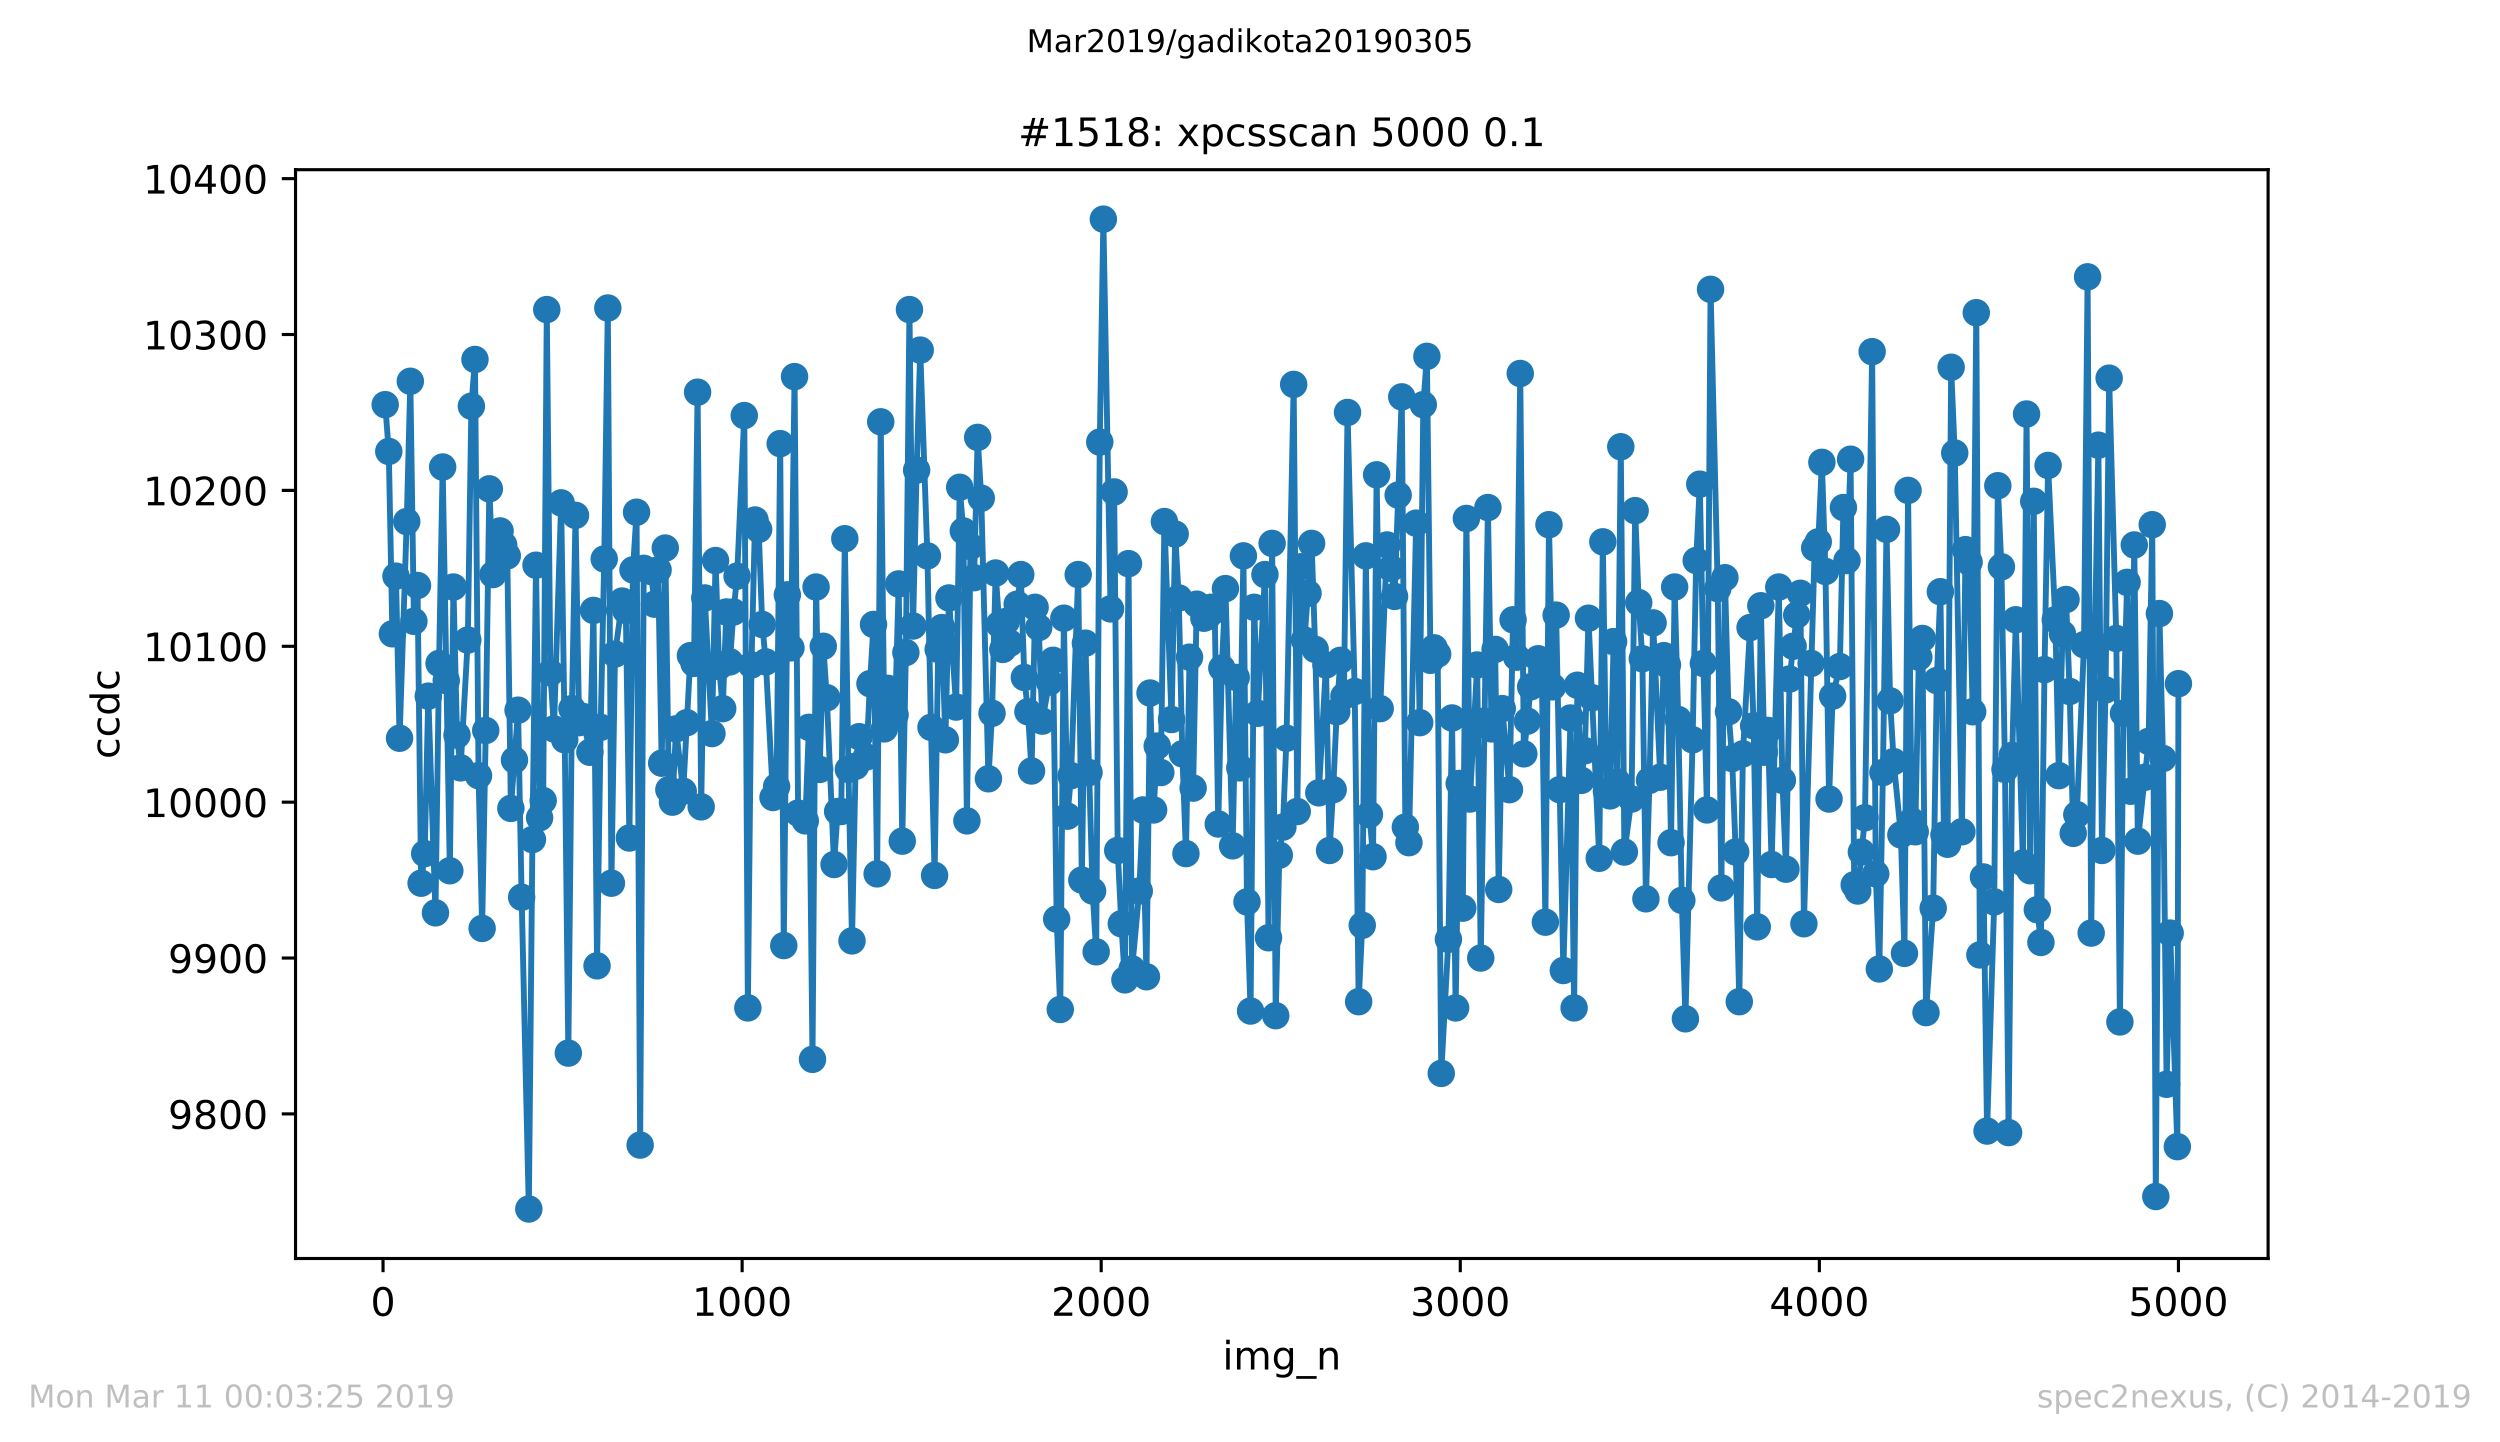 <?xml version="1.0" encoding="utf-8" standalone="no"?>
<!DOCTYPE svg PUBLIC "-//W3C//DTD SVG 1.1//EN"
  "http://www.w3.org/Graphics/SVG/1.1/DTD/svg11.dtd">
<!-- Created with matplotlib (https://matplotlib.org/) -->
<svg height="367.2pt" version="1.1" viewBox="0 0 636.48 367.2" width="636.48pt" xmlns="http://www.w3.org/2000/svg" xmlns:xlink="http://www.w3.org/1999/xlink">
 <defs>
  <style type="text/css">
*{stroke-linecap:butt;stroke-linejoin:round;white-space:pre;}
  </style>
 </defs>
 <g id="figure_1">
  <g id="patch_1">
   <path d="M 0 367.2 
L 636.48 367.2 
L 636.48 0 
L 0 0 
z
" style="fill:#ffffff;"/>
  </g>
  <g id="axes_1">
   <g id="patch_2">
    <path d="M 75.24 320.4 
L 577.44 320.4 
L 577.44 43.2 
L 75.24 43.2 
z
" style="fill:#ffffff;"/>
   </g>
   <g id="matplotlib.axis_1">
    <g id="xtick_1">
     <g id="line2d_1">
      <defs>
       <path d="M 0 0 
L 0 3.5 
" id="m53fa84d43d" style="stroke:#000000;stroke-width:0.8;"/>
      </defs>
      <g>
       <use style="stroke:#000000;stroke-width:0.8;" x="97.519" xlink:href="#m53fa84d43d" y="320.4"/>
      </g>
     </g>
     <g id="text_1">
      <!-- 0 -->
      <defs>
       <path d="M 31.781 66.406 
Q 24.172 66.406 20.328 58.906 
Q 16.5 51.422 16.5 36.375 
Q 16.5 21.391 20.328 13.891 
Q 24.172 6.391 31.781 6.391 
Q 39.453 6.391 43.281 13.891 
Q 47.125 21.391 47.125 36.375 
Q 47.125 51.422 43.281 58.906 
Q 39.453 66.406 31.781 66.406 
z
M 31.781 74.219 
Q 44.047 74.219 50.516 64.516 
Q 56.984 54.828 56.984 36.375 
Q 56.984 17.969 50.516 8.266 
Q 44.047 -1.422 31.781 -1.422 
Q 19.531 -1.422 13.062 8.266 
Q 6.594 17.969 6.594 36.375 
Q 6.594 54.828 13.062 64.516 
Q 19.531 74.219 31.781 74.219 
z
" id="DejaVuSans-48"/>
      </defs>
      <g transform="translate(94.338 334.998)scale(0.1 -0.1)">
       <use xlink:href="#DejaVuSans-48"/>
      </g>
     </g>
    </g>
    <g id="xtick_2">
     <g id="line2d_2">
      <g>
       <use style="stroke:#000000;stroke-width:0.8;" x="188.938" xlink:href="#m53fa84d43d" y="320.4"/>
      </g>
     </g>
     <g id="text_2">
      <!-- 1000 -->
      <defs>
       <path d="M 12.406 8.297 
L 28.516 8.297 
L 28.516 63.922 
L 10.984 60.406 
L 10.984 69.391 
L 28.422 72.906 
L 38.281 72.906 
L 38.281 8.297 
L 54.391 8.297 
L 54.391 0 
L 12.406 0 
z
" id="DejaVuSans-49"/>
      </defs>
      <g transform="translate(176.213 334.998)scale(0.1 -0.1)">
       <use xlink:href="#DejaVuSans-49"/>
       <use x="63.623" xlink:href="#DejaVuSans-48"/>
       <use x="127.246" xlink:href="#DejaVuSans-48"/>
       <use x="190.869" xlink:href="#DejaVuSans-48"/>
      </g>
     </g>
    </g>
    <g id="xtick_3">
     <g id="line2d_3">
      <g>
       <use style="stroke:#000000;stroke-width:0.8;" x="280.356" xlink:href="#m53fa84d43d" y="320.4"/>
      </g>
     </g>
     <g id="text_3">
      <!-- 2000 -->
      <defs>
       <path d="M 19.188 8.297 
L 53.609 8.297 
L 53.609 0 
L 7.328 0 
L 7.328 8.297 
Q 12.938 14.109 22.625 23.891 
Q 32.328 33.688 34.812 36.531 
Q 39.547 41.844 41.422 45.531 
Q 43.312 49.219 43.312 52.781 
Q 43.312 58.594 39.234 62.25 
Q 35.156 65.922 28.609 65.922 
Q 23.969 65.922 18.812 64.312 
Q 13.672 62.703 7.812 59.422 
L 7.812 69.391 
Q 13.766 71.781 18.938 73 
Q 24.125 74.219 28.422 74.219 
Q 39.75 74.219 46.484 68.547 
Q 53.219 62.891 53.219 53.422 
Q 53.219 48.922 51.531 44.891 
Q 49.859 40.875 45.406 35.406 
Q 44.188 33.984 37.641 27.219 
Q 31.109 20.453 19.188 8.297 
z
" id="DejaVuSans-50"/>
      </defs>
      <g transform="translate(267.631 334.998)scale(0.1 -0.1)">
       <use xlink:href="#DejaVuSans-50"/>
       <use x="63.623" xlink:href="#DejaVuSans-48"/>
       <use x="127.246" xlink:href="#DejaVuSans-48"/>
       <use x="190.869" xlink:href="#DejaVuSans-48"/>
      </g>
     </g>
    </g>
    <g id="xtick_4">
     <g id="line2d_4">
      <g>
       <use style="stroke:#000000;stroke-width:0.8;" x="371.775" xlink:href="#m53fa84d43d" y="320.4"/>
      </g>
     </g>
     <g id="text_4">
      <!-- 3000 -->
      <defs>
       <path d="M 40.578 39.312 
Q 47.656 37.797 51.625 33 
Q 55.609 28.219 55.609 21.188 
Q 55.609 10.406 48.188 4.484 
Q 40.766 -1.422 27.094 -1.422 
Q 22.516 -1.422 17.656 -0.516 
Q 12.797 0.391 7.625 2.203 
L 7.625 11.719 
Q 11.719 9.328 16.594 8.109 
Q 21.484 6.891 26.812 6.891 
Q 36.078 6.891 40.938 10.547 
Q 45.797 14.203 45.797 21.188 
Q 45.797 27.641 41.281 31.266 
Q 36.766 34.906 28.719 34.906 
L 20.219 34.906 
L 20.219 43.016 
L 29.109 43.016 
Q 36.375 43.016 40.234 45.922 
Q 44.094 48.828 44.094 54.297 
Q 44.094 59.906 40.109 62.906 
Q 36.141 65.922 28.719 65.922 
Q 24.656 65.922 20.016 65.031 
Q 15.375 64.156 9.812 62.312 
L 9.812 71.094 
Q 15.438 72.656 20.344 73.438 
Q 25.25 74.219 29.594 74.219 
Q 40.828 74.219 47.359 69.109 
Q 53.906 64.016 53.906 55.328 
Q 53.906 49.266 50.438 45.094 
Q 46.969 40.922 40.578 39.312 
z
" id="DejaVuSans-51"/>
      </defs>
      <g transform="translate(359.05 334.998)scale(0.1 -0.1)">
       <use xlink:href="#DejaVuSans-51"/>
       <use x="63.623" xlink:href="#DejaVuSans-48"/>
       <use x="127.246" xlink:href="#DejaVuSans-48"/>
       <use x="190.869" xlink:href="#DejaVuSans-48"/>
      </g>
     </g>
    </g>
    <g id="xtick_5">
     <g id="line2d_5">
      <g>
       <use style="stroke:#000000;stroke-width:0.8;" x="463.194" xlink:href="#m53fa84d43d" y="320.4"/>
      </g>
     </g>
     <g id="text_5">
      <!-- 4000 -->
      <defs>
       <path d="M 37.797 64.312 
L 12.891 25.391 
L 37.797 25.391 
z
M 35.203 72.906 
L 47.609 72.906 
L 47.609 25.391 
L 58.016 25.391 
L 58.016 17.188 
L 47.609 17.188 
L 47.609 0 
L 37.797 0 
L 37.797 17.188 
L 4.891 17.188 
L 4.891 26.703 
z
" id="DejaVuSans-52"/>
      </defs>
      <g transform="translate(450.469 334.998)scale(0.1 -0.1)">
       <use xlink:href="#DejaVuSans-52"/>
       <use x="63.623" xlink:href="#DejaVuSans-48"/>
       <use x="127.246" xlink:href="#DejaVuSans-48"/>
       <use x="190.869" xlink:href="#DejaVuSans-48"/>
      </g>
     </g>
    </g>
    <g id="xtick_6">
     <g id="line2d_6">
      <g>
       <use style="stroke:#000000;stroke-width:0.8;" x="554.613" xlink:href="#m53fa84d43d" y="320.4"/>
      </g>
     </g>
     <g id="text_6">
      <!-- 5000 -->
      <defs>
       <path d="M 10.797 72.906 
L 49.516 72.906 
L 49.516 64.594 
L 19.828 64.594 
L 19.828 46.734 
Q 21.969 47.469 24.109 47.828 
Q 26.266 48.188 28.422 48.188 
Q 40.625 48.188 47.75 41.5 
Q 54.891 34.812 54.891 23.391 
Q 54.891 11.625 47.562 5.094 
Q 40.234 -1.422 26.906 -1.422 
Q 22.312 -1.422 17.547 -0.641 
Q 12.797 0.141 7.719 1.703 
L 7.719 11.625 
Q 12.109 9.234 16.797 8.062 
Q 21.484 6.891 26.703 6.891 
Q 35.156 6.891 40.078 11.328 
Q 45.016 15.766 45.016 23.391 
Q 45.016 31 40.078 35.438 
Q 35.156 39.891 26.703 39.891 
Q 22.75 39.891 18.812 39.016 
Q 14.891 38.141 10.797 36.281 
z
" id="DejaVuSans-53"/>
      </defs>
      <g transform="translate(541.888 334.998)scale(0.1 -0.1)">
       <use xlink:href="#DejaVuSans-53"/>
       <use x="63.623" xlink:href="#DejaVuSans-48"/>
       <use x="127.246" xlink:href="#DejaVuSans-48"/>
       <use x="190.869" xlink:href="#DejaVuSans-48"/>
      </g>
     </g>
    </g>
    <g id="text_7">
     <!-- img_n -->
     <defs>
      <path d="M 9.422 54.688 
L 18.406 54.688 
L 18.406 0 
L 9.422 0 
z
M 9.422 75.984 
L 18.406 75.984 
L 18.406 64.594 
L 9.422 64.594 
z
" id="DejaVuSans-105"/>
      <path d="M 52 44.188 
Q 55.375 50.25 60.062 53.125 
Q 64.75 56 71.094 56 
Q 79.641 56 84.281 50.016 
Q 88.922 44.047 88.922 33.016 
L 88.922 0 
L 79.891 0 
L 79.891 32.719 
Q 79.891 40.578 77.094 44.375 
Q 74.312 48.188 68.609 48.188 
Q 61.625 48.188 57.562 43.547 
Q 53.516 38.922 53.516 30.906 
L 53.516 0 
L 44.484 0 
L 44.484 32.719 
Q 44.484 40.625 41.703 44.406 
Q 38.922 48.188 33.109 48.188 
Q 26.219 48.188 22.156 43.531 
Q 18.109 38.875 18.109 30.906 
L 18.109 0 
L 9.078 0 
L 9.078 54.688 
L 18.109 54.688 
L 18.109 46.188 
Q 21.188 51.219 25.484 53.609 
Q 29.781 56 35.688 56 
Q 41.656 56 45.828 52.969 
Q 50 49.953 52 44.188 
z
" id="DejaVuSans-109"/>
      <path d="M 45.406 27.984 
Q 45.406 37.75 41.375 43.109 
Q 37.359 48.484 30.078 48.484 
Q 22.859 48.484 18.828 43.109 
Q 14.797 37.75 14.797 27.984 
Q 14.797 18.266 18.828 12.891 
Q 22.859 7.516 30.078 7.516 
Q 37.359 7.516 41.375 12.891 
Q 45.406 18.266 45.406 27.984 
z
M 54.391 6.781 
Q 54.391 -7.172 48.188 -13.984 
Q 42 -20.797 29.203 -20.797 
Q 24.469 -20.797 20.266 -20.094 
Q 16.062 -19.391 12.109 -17.922 
L 12.109 -9.188 
Q 16.062 -11.328 19.922 -12.344 
Q 23.781 -13.375 27.781 -13.375 
Q 36.625 -13.375 41.016 -8.766 
Q 45.406 -4.156 45.406 5.172 
L 45.406 9.625 
Q 42.625 4.781 38.281 2.391 
Q 33.938 0 27.875 0 
Q 17.828 0 11.672 7.656 
Q 5.516 15.328 5.516 27.984 
Q 5.516 40.672 11.672 48.328 
Q 17.828 56 27.875 56 
Q 33.938 56 38.281 53.609 
Q 42.625 51.219 45.406 46.391 
L 45.406 54.688 
L 54.391 54.688 
z
" id="DejaVuSans-103"/>
      <path d="M 50.984 -16.609 
L 50.984 -23.578 
L -0.984 -23.578 
L -0.984 -16.609 
z
" id="DejaVuSans-95"/>
      <path d="M 54.891 33.016 
L 54.891 0 
L 45.906 0 
L 45.906 32.719 
Q 45.906 40.484 42.875 44.328 
Q 39.844 48.188 33.797 48.188 
Q 26.516 48.188 22.312 43.547 
Q 18.109 38.922 18.109 30.906 
L 18.109 0 
L 9.078 0 
L 9.078 54.688 
L 18.109 54.688 
L 18.109 46.188 
Q 21.344 51.125 25.703 53.562 
Q 30.078 56 35.797 56 
Q 45.219 56 50.047 50.172 
Q 54.891 44.344 54.891 33.016 
z
" id="DejaVuSans-110"/>
     </defs>
     <g transform="translate(311.238 348.677)scale(0.1 -0.1)">
      <use xlink:href="#DejaVuSans-105"/>
      <use x="27.783" xlink:href="#DejaVuSans-109"/>
      <use x="125.195" xlink:href="#DejaVuSans-103"/>
      <use x="188.672" xlink:href="#DejaVuSans-95"/>
      <use x="238.672" xlink:href="#DejaVuSans-110"/>
     </g>
    </g>
   </g>
   <g id="matplotlib.axis_2">
    <g id="ytick_1">
     <g id="line2d_7">
      <defs>
       <path d="M 0 0 
L -3.5 0 
" id="m2e3cf684ab" style="stroke:#000000;stroke-width:0.8;"/>
      </defs>
      <g>
       <use style="stroke:#000000;stroke-width:0.8;" x="75.24" xlink:href="#m2e3cf684ab" y="283.592"/>
      </g>
     </g>
     <g id="text_8">
      <!-- 9800 -->
      <defs>
       <path d="M 10.984 1.516 
L 10.984 10.5 
Q 14.703 8.734 18.5 7.812 
Q 22.312 6.891 25.984 6.891 
Q 35.75 6.891 40.891 13.453 
Q 46.047 20.016 46.781 33.406 
Q 43.953 29.203 39.594 26.953 
Q 35.25 24.703 29.984 24.703 
Q 19.047 24.703 12.672 31.312 
Q 6.297 37.938 6.297 49.422 
Q 6.297 60.641 12.938 67.422 
Q 19.578 74.219 30.609 74.219 
Q 43.266 74.219 49.922 64.516 
Q 56.594 54.828 56.594 36.375 
Q 56.594 19.141 48.406 8.859 
Q 40.234 -1.422 26.422 -1.422 
Q 22.703 -1.422 18.891 -0.688 
Q 15.094 0.047 10.984 1.516 
z
M 30.609 32.422 
Q 37.25 32.422 41.125 36.953 
Q 45.016 41.5 45.016 49.422 
Q 45.016 57.281 41.125 61.844 
Q 37.25 66.406 30.609 66.406 
Q 23.969 66.406 20.094 61.844 
Q 16.219 57.281 16.219 49.422 
Q 16.219 41.5 20.094 36.953 
Q 23.969 32.422 30.609 32.422 
z
" id="DejaVuSans-57"/>
       <path d="M 31.781 34.625 
Q 24.75 34.625 20.719 30.859 
Q 16.703 27.094 16.703 20.516 
Q 16.703 13.922 20.719 10.156 
Q 24.75 6.391 31.781 6.391 
Q 38.812 6.391 42.859 10.172 
Q 46.922 13.969 46.922 20.516 
Q 46.922 27.094 42.891 30.859 
Q 38.875 34.625 31.781 34.625 
z
M 21.922 38.812 
Q 15.578 40.375 12.031 44.719 
Q 8.5 49.078 8.5 55.328 
Q 8.5 64.062 14.719 69.141 
Q 20.953 74.219 31.781 74.219 
Q 42.672 74.219 48.875 69.141 
Q 55.078 64.062 55.078 55.328 
Q 55.078 49.078 51.531 44.719 
Q 48 40.375 41.703 38.812 
Q 48.828 37.156 52.797 32.312 
Q 56.781 27.484 56.781 20.516 
Q 56.781 9.906 50.312 4.234 
Q 43.844 -1.422 31.781 -1.422 
Q 19.734 -1.422 13.25 4.234 
Q 6.781 9.906 6.781 20.516 
Q 6.781 27.484 10.781 32.312 
Q 14.797 37.156 21.922 38.812 
z
M 18.312 54.391 
Q 18.312 48.734 21.844 45.562 
Q 25.391 42.391 31.781 42.391 
Q 38.141 42.391 41.719 45.562 
Q 45.312 48.734 45.312 54.391 
Q 45.312 60.062 41.719 63.234 
Q 38.141 66.406 31.781 66.406 
Q 25.391 66.406 21.844 63.234 
Q 18.312 60.062 18.312 54.391 
z
" id="DejaVuSans-56"/>
      </defs>
      <g transform="translate(42.79 287.391)scale(0.1 -0.1)">
       <use xlink:href="#DejaVuSans-57"/>
       <use x="63.623" xlink:href="#DejaVuSans-56"/>
       <use x="127.246" xlink:href="#DejaVuSans-48"/>
       <use x="190.869" xlink:href="#DejaVuSans-48"/>
      </g>
     </g>
    </g>
    <g id="ytick_2">
     <g id="line2d_8">
      <g>
       <use style="stroke:#000000;stroke-width:0.8;" x="75.24" xlink:href="#m2e3cf684ab" y="243.907"/>
      </g>
     </g>
     <g id="text_9">
      <!-- 9900 -->
      <g transform="translate(42.79 247.706)scale(0.1 -0.1)">
       <use xlink:href="#DejaVuSans-57"/>
       <use x="63.623" xlink:href="#DejaVuSans-57"/>
       <use x="127.246" xlink:href="#DejaVuSans-48"/>
       <use x="190.869" xlink:href="#DejaVuSans-48"/>
      </g>
     </g>
    </g>
    <g id="ytick_3">
     <g id="line2d_9">
      <g>
       <use style="stroke:#000000;stroke-width:0.8;" x="75.24" xlink:href="#m2e3cf684ab" y="204.222"/>
      </g>
     </g>
     <g id="text_10">
      <!-- 10000 -->
      <g transform="translate(36.428 208.021)scale(0.1 -0.1)">
       <use xlink:href="#DejaVuSans-49"/>
       <use x="63.623" xlink:href="#DejaVuSans-48"/>
       <use x="127.246" xlink:href="#DejaVuSans-48"/>
       <use x="190.869" xlink:href="#DejaVuSans-48"/>
       <use x="254.492" xlink:href="#DejaVuSans-48"/>
      </g>
     </g>
    </g>
    <g id="ytick_4">
     <g id="line2d_10">
      <g>
       <use style="stroke:#000000;stroke-width:0.8;" x="75.24" xlink:href="#m2e3cf684ab" y="164.537"/>
      </g>
     </g>
     <g id="text_11">
      <!-- 10100 -->
      <g transform="translate(36.428 168.336)scale(0.1 -0.1)">
       <use xlink:href="#DejaVuSans-49"/>
       <use x="63.623" xlink:href="#DejaVuSans-48"/>
       <use x="127.246" xlink:href="#DejaVuSans-49"/>
       <use x="190.869" xlink:href="#DejaVuSans-48"/>
       <use x="254.492" xlink:href="#DejaVuSans-48"/>
      </g>
     </g>
    </g>
    <g id="ytick_5">
     <g id="line2d_11">
      <g>
       <use style="stroke:#000000;stroke-width:0.8;" x="75.24" xlink:href="#m2e3cf684ab" y="124.852"/>
      </g>
     </g>
     <g id="text_12">
      <!-- 10200 -->
      <g transform="translate(36.428 128.651)scale(0.1 -0.1)">
       <use xlink:href="#DejaVuSans-49"/>
       <use x="63.623" xlink:href="#DejaVuSans-48"/>
       <use x="127.246" xlink:href="#DejaVuSans-50"/>
       <use x="190.869" xlink:href="#DejaVuSans-48"/>
       <use x="254.492" xlink:href="#DejaVuSans-48"/>
      </g>
     </g>
    </g>
    <g id="ytick_6">
     <g id="line2d_12">
      <g>
       <use style="stroke:#000000;stroke-width:0.8;" x="75.24" xlink:href="#m2e3cf684ab" y="85.167"/>
      </g>
     </g>
     <g id="text_13">
      <!-- 10300 -->
      <g transform="translate(36.428 88.966)scale(0.1 -0.1)">
       <use xlink:href="#DejaVuSans-49"/>
       <use x="63.623" xlink:href="#DejaVuSans-48"/>
       <use x="127.246" xlink:href="#DejaVuSans-51"/>
       <use x="190.869" xlink:href="#DejaVuSans-48"/>
       <use x="254.492" xlink:href="#DejaVuSans-48"/>
      </g>
     </g>
    </g>
    <g id="ytick_7">
     <g id="line2d_13">
      <g>
       <use style="stroke:#000000;stroke-width:0.8;" x="75.24" xlink:href="#m2e3cf684ab" y="45.482"/>
      </g>
     </g>
     <g id="text_14">
      <!-- 10400 -->
      <g transform="translate(36.428 49.281)scale(0.1 -0.1)">
       <use xlink:href="#DejaVuSans-49"/>
       <use x="63.623" xlink:href="#DejaVuSans-48"/>
       <use x="127.246" xlink:href="#DejaVuSans-52"/>
       <use x="190.869" xlink:href="#DejaVuSans-48"/>
       <use x="254.492" xlink:href="#DejaVuSans-48"/>
      </g>
     </g>
    </g>
    <g id="text_15">
     <!-- ccdc -->
     <defs>
      <path d="M 48.781 52.594 
L 48.781 44.188 
Q 44.969 46.297 41.141 47.344 
Q 37.312 48.391 33.406 48.391 
Q 24.656 48.391 19.812 42.844 
Q 14.984 37.312 14.984 27.297 
Q 14.984 17.281 19.812 11.734 
Q 24.656 6.203 33.406 6.203 
Q 37.312 6.203 41.141 7.25 
Q 44.969 8.297 48.781 10.406 
L 48.781 2.094 
Q 45.016 0.344 40.984 -0.531 
Q 36.969 -1.422 32.422 -1.422 
Q 20.062 -1.422 12.781 6.344 
Q 5.516 14.109 5.516 27.297 
Q 5.516 40.672 12.859 48.328 
Q 20.219 56 33.016 56 
Q 37.156 56 41.109 55.141 
Q 45.062 54.297 48.781 52.594 
z
" id="DejaVuSans-99"/>
      <path d="M 45.406 46.391 
L 45.406 75.984 
L 54.391 75.984 
L 54.391 0 
L 45.406 0 
L 45.406 8.203 
Q 42.578 3.328 38.25 0.953 
Q 33.938 -1.422 27.875 -1.422 
Q 17.969 -1.422 11.734 6.484 
Q 5.516 14.406 5.516 27.297 
Q 5.516 40.188 11.734 48.094 
Q 17.969 56 27.875 56 
Q 33.938 56 38.25 53.625 
Q 42.578 51.266 45.406 46.391 
z
M 14.797 27.297 
Q 14.797 17.391 18.875 11.75 
Q 22.953 6.109 30.078 6.109 
Q 37.203 6.109 41.297 11.75 
Q 45.406 17.391 45.406 27.297 
Q 45.406 37.203 41.297 42.844 
Q 37.203 48.484 30.078 48.484 
Q 22.953 48.484 18.875 42.844 
Q 14.797 37.203 14.797 27.297 
z
" id="DejaVuSans-100"/>
     </defs>
     <g transform="translate(30.348 193.222)rotate(-90)scale(0.1 -0.1)">
      <use xlink:href="#DejaVuSans-99"/>
      <use x="54.98" xlink:href="#DejaVuSans-99"/>
      <use x="109.961" xlink:href="#DejaVuSans-100"/>
      <use x="173.438" xlink:href="#DejaVuSans-99"/>
     </g>
    </g>
   </g>
   <g id="line2d_14">
    <path clip-path="url(#pa154a51f3d)" d="M 98.067 103.025 
L 98.981 114.931 
L 99.896 161.362 
L 100.81 146.679 
L 101.724 187.951 
L 103.552 132.789 
L 104.467 97.072 
L 105.381 158.187 
L 106.295 149.06 
L 107.209 224.858 
L 108.123 217.318 
L 109.038 177.236 
L 110.866 232.398 
L 111.78 168.902 
L 112.694 118.899 
L 114.523 221.683 
L 115.437 149.457 
L 116.351 187.157 
L 117.265 195.491 
L 119.094 162.95 
L 120.008 103.422 
L 120.922 91.517 
L 121.836 197.476 
L 122.75 236.367 
L 123.665 185.967 
L 124.579 124.455 
L 125.493 146.282 
L 127.321 135.17 
L 128.235 138.742 
L 129.15 141.52 
L 130.064 205.809 
L 131.892 180.808 
L 132.806 228.43 
L 134.635 307.8 
L 135.549 213.746 
L 136.463 143.901 
L 137.377 208.191 
L 138.292 203.825 
L 139.206 78.817 
L 140.12 171.283 
L 141.034 185.57 
L 142.862 128.027 
L 143.777 188.348 
L 144.691 268.115 
L 145.605 180.411 
L 146.519 131.202 
L 147.433 183.983 
L 148.348 182.395 
L 150.176 191.523 
L 151.09 155.409 
L 152.004 245.891 
L 152.919 185.173 
L 153.833 142.313 
L 154.747 78.42 
L 155.661 224.858 
L 156.575 166.521 
L 158.404 153.028 
L 159.318 155.409 
L 160.232 213.35 
L 161.146 145.091 
L 162.06 130.408 
L 162.975 291.529 
L 163.889 144.694 
L 165.717 145.488 
L 166.631 153.822 
L 167.546 145.091 
L 168.46 194.301 
L 169.374 139.535 
L 170.288 201.047 
L 171.202 204.222 
L 172.116 185.57 
L 173.945 201.444 
L 175.773 166.918 
L 176.687 168.902 
L 177.602 99.85 
L 178.516 205.413 
L 179.43 152.235 
L 181.258 186.761 
L 182.173 142.71 
L 183.087 169.696 
L 184.001 180.411 
L 184.915 155.806 
L 185.829 168.506 
L 186.744 155.806 
L 187.658 146.679 
L 189.486 105.803 
L 190.4 256.606 
L 191.314 169.299 
L 192.229 132.392 
L 193.143 134.773 
L 194.057 158.981 
L 194.971 168.506 
L 196.8 203.031 
L 197.714 200.254 
L 198.628 112.946 
L 199.542 240.732 
L 200.456 151.441 
L 201.371 164.934 
L 202.285 95.882 
L 203.199 207 
L 205.027 208.984 
L 205.941 185.173 
L 206.856 269.702 
L 207.77 149.457 
L 208.684 195.888 
L 209.598 164.537 
L 210.512 177.633 
L 212.341 220.096 
L 213.255 206.603 
L 214.169 206.603 
L 215.083 137.154 
L 215.998 195.888 
L 216.912 239.542 
L 217.826 195.094 
L 218.74 187.554 
L 220.568 192.713 
L 221.483 174.061 
L 222.397 158.981 
L 223.311 222.477 
L 224.225 107.391 
L 225.139 185.57 
L 226.054 175.252 
L 227.882 181.998 
L 228.796 148.663 
L 229.71 214.143 
L 230.625 166.124 
L 231.539 78.817 
L 232.453 159.378 
L 233.367 119.693 
L 234.281 89.135 
L 236.11 141.52 
L 237.024 185.173 
L 237.938 222.874 
L 238.852 165.331 
L 239.766 159.775 
L 240.681 188.348 
L 241.595 152.235 
L 243.423 180.014 
L 244.337 124.058 
L 245.252 135.17 
L 246.166 208.984 
L 247.08 139.139 
L 247.994 147.076 
L 248.908 111.359 
L 249.822 126.836 
L 251.651 198.269 
L 252.565 181.602 
L 253.479 145.885 
L 254.393 158.981 
L 255.308 165.331 
L 256.222 158.187 
L 257.136 163.743 
L 258.964 153.822 
L 259.879 146.282 
L 260.793 172.474 
L 261.707 181.205 
L 262.621 196.285 
L 263.535 154.616 
L 264.449 159.775 
L 265.364 183.586 
L 268.106 168.109 
L 269.02 233.986 
L 269.935 257.003 
L 270.849 157.394 
L 271.763 207.794 
L 272.677 197.476 
L 274.506 146.282 
L 275.42 224.065 
L 276.334 163.743 
L 278.162 226.843 
L 279.076 242.32 
L 279.991 112.55 
L 280.905 55.8 
L 282.733 155.013 
L 283.647 125.249 
L 284.562 216.524 
L 285.476 235.176 
L 286.39 249.463 
L 287.304 143.504 
L 288.218 246.685 
L 290.047 226.843 
L 290.961 206.206 
L 291.875 248.669 
L 292.789 176.443 
L 293.703 206.206 
L 294.618 189.935 
L 295.532 196.682 
L 296.446 132.789 
L 298.274 183.189 
L 299.189 135.964 
L 300.103 152.235 
L 301.017 191.92 
L 301.931 217.318 
L 302.845 167.315 
L 303.76 200.65 
L 304.674 153.822 
L 306.502 157.394 
L 307.416 156.997 
L 308.33 154.616 
L 309.245 155.409 
L 310.159 209.778 
L 311.073 170.093 
L 311.987 149.854 
L 313.816 215.334 
L 314.73 172.474 
L 315.644 195.491 
L 316.558 141.52 
L 317.472 229.62 
L 318.387 257.4 
L 319.301 154.616 
L 320.215 181.602 
L 322.043 146.282 
L 322.958 238.748 
L 323.872 138.345 
L 324.786 258.591 
L 325.7 217.715 
L 326.614 210.572 
L 327.528 187.951 
L 329.357 97.866 
L 330.271 206.603 
L 331.185 144.298 
L 332.099 162.95 
L 333.928 138.345 
L 334.842 165.331 
L 335.756 201.841 
L 337.585 169.299 
L 338.499 216.524 
L 339.413 201.047 
L 340.327 181.205 
L 341.241 168.109 
L 342.155 177.236 
L 343.07 105.009 
L 344.898 176.046 
L 345.904 255.019 
L 346.818 235.573 
L 347.732 141.52 
L 348.646 207.397 
L 349.56 218.112 
L 350.475 120.883 
L 351.389 180.411 
L 353.126 138.742 
L 354.131 144.694 
L 355.046 151.838 
L 356.874 101.041 
L 357.788 210.572 
L 358.702 214.54 
L 360.531 133.186 
L 361.445 183.983 
L 362.359 103.025 
L 363.273 90.723 
L 364.187 168.109 
L 365.102 164.934 
L 366.016 166.521 
L 366.93 273.274 
L 368.758 239.145 
L 369.673 182.792 
L 370.587 256.606 
L 371.501 199.46 
L 372.415 231.208 
L 373.329 131.995 
L 374.243 203.428 
L 376.072 169.299 
L 376.986 243.907 
L 378.814 129.217 
L 379.729 185.57 
L 380.643 165.331 
L 381.557 226.446 
L 382.471 180.411 
L 384.3 201.047 
L 385.214 157.791 
L 386.128 167.315 
L 387.042 95.088 
L 387.956 191.92 
L 388.87 183.586 
L 389.693 174.855 
L 391.613 167.712 
L 392.527 170.887 
L 393.441 234.78 
L 394.356 133.583 
L 395.27 174.855 
L 396.184 156.6 
L 398.012 247.082 
L 399.841 182.792 
L 400.755 256.606 
L 401.578 174.458 
L 402.583 198.666 
L 403.497 191.126 
L 404.412 157.394 
L 407.154 218.509 
L 408.068 137.948 
L 408.983 201.444 
L 409.897 202.635 
L 410.811 163.346 
L 411.725 199.063 
L 412.639 113.74 
L 413.554 216.921 
L 415.382 203.428 
L 416.296 130.011 
L 417.21 153.425 
L 418.124 167.712 
L 419.039 228.827 
L 419.953 198.666 
L 420.867 158.584 
L 422.695 197.872 
L 423.61 166.918 
L 424.524 169.299 
L 425.438 214.54 
L 426.352 149.457 
L 427.266 183.189 
L 428.181 229.224 
L 429.095 259.384 
L 430.923 188.348 
L 431.837 142.71 
L 432.751 123.265 
L 433.666 168.902 
L 434.58 206.206 
L 435.494 73.658 
L 437.322 149.854 
L 438.237 226.049 
L 439.151 147.076 
L 440.065 181.205 
L 440.979 193.11 
L 441.893 216.921 
L 442.808 255.019 
L 443.722 191.92 
L 445.55 159.775 
L 446.464 184.776 
L 447.378 235.97 
L 448.293 154.219 
L 449.207 191.523 
L 450.121 185.967 
L 451.035 220.096 
L 452.864 149.457 
L 453.778 198.666 
L 454.692 221.287 
L 455.606 172.871 
L 457.435 156.6 
L 458.349 151.044 
L 459.263 235.176 
L 462.005 139.535 
L 462.92 137.948 
L 463.834 117.709 
L 464.748 145.488 
L 465.662 203.428 
L 466.576 177.236 
L 468.405 169.696 
L 469.319 129.217 
L 470.233 142.71 
L 471.147 116.915 
L 472.062 225.255 
L 472.976 226.843 
L 474.804 208.191 
L 476.632 89.532 
L 477.547 222.477 
L 478.461 246.685 
L 479.375 196.682 
L 480.289 134.773 
L 481.203 178.427 
L 482.118 193.904 
L 483.946 212.556 
L 484.86 242.717 
L 485.774 124.852 
L 486.689 208.984 
L 487.603 211.762 
L 488.517 167.315 
L 489.431 162.553 
L 490.345 257.797 
L 492.174 231.208 
L 493.088 173.268 
L 494.002 150.647 
L 494.916 212.556 
L 495.83 214.937 
L 496.745 93.501 
L 497.659 115.328 
L 499.487 211.762 
L 500.401 139.932 
L 501.316 143.107 
L 502.23 181.205 
L 503.144 79.611 
L 504.058 243.113 
L 504.972 223.271 
L 505.887 287.957 
L 507.715 229.62 
L 508.629 123.661 
L 509.543 144.298 
L 510.457 195.888 
L 511.372 288.354 
L 512.286 192.317 
L 513.2 157.791 
L 515.028 219.699 
L 515.943 105.406 
L 516.857 221.683 
L 517.771 127.63 
L 518.685 231.605 
L 519.599 239.939 
L 520.514 170.49 
L 521.428 118.502 
L 523.256 157.791 
L 524.17 197.476 
L 525.084 161.362 
L 525.999 152.631 
L 526.913 176.046 
L 527.827 212.159 
L 528.741 207.397 
L 530.57 164.14 
L 531.484 70.483 
L 532.398 237.557 
L 533.312 164.934 
L 534.226 113.343 
L 535.141 216.524 
L 536.055 175.649 
L 536.969 96.279 
L 538.797 162.553 
L 539.711 260.178 
L 540.626 181.602 
L 541.54 148.266 
L 542.454 201.444 
L 543.368 138.742 
L 544.282 214.143 
L 547.025 188.745 
L 547.939 133.583 
L 548.853 304.625 
L 549.768 156.203 
L 550.682 193.11 
L 551.596 276.052 
L 552.51 237.557 
L 554.338 291.926 
L 554.613 174.061 
L 554.613 174.061 
" style="fill:none;stroke:#1f77b4;stroke-linecap:square;stroke-width:1.5;"/>
    <defs>
     <path d="M 0 3 
C 0.796 3 1.559 2.684 2.121 2.121 
C 2.684 1.559 3 0.796 3 0 
C 3 -0.796 2.684 -1.559 2.121 -2.121 
C 1.559 -2.684 0.796 -3 0 -3 
C -0.796 -3 -1.559 -2.684 -2.121 -2.121 
C -2.684 -1.559 -3 -0.796 -3 0 
C -3 0.796 -2.684 1.559 -2.121 2.121 
C -1.559 2.684 -0.796 3 0 3 
z
" id="m7919930c56" style="stroke:#1f77b4;"/>
    </defs>
    <g clip-path="url(#pa154a51f3d)">
     <use style="fill:#1f77b4;stroke:#1f77b4;" x="98.067" xlink:href="#m7919930c56" y="103.025"/>
     <use style="fill:#1f77b4;stroke:#1f77b4;" x="98.981" xlink:href="#m7919930c56" y="114.931"/>
     <use style="fill:#1f77b4;stroke:#1f77b4;" x="99.896" xlink:href="#m7919930c56" y="161.362"/>
     <use style="fill:#1f77b4;stroke:#1f77b4;" x="100.81" xlink:href="#m7919930c56" y="146.679"/>
     <use style="fill:#1f77b4;stroke:#1f77b4;" x="101.724" xlink:href="#m7919930c56" y="187.951"/>
     <use style="fill:#1f77b4;stroke:#1f77b4;" x="103.552" xlink:href="#m7919930c56" y="132.789"/>
     <use style="fill:#1f77b4;stroke:#1f77b4;" x="104.467" xlink:href="#m7919930c56" y="97.072"/>
     <use style="fill:#1f77b4;stroke:#1f77b4;" x="105.381" xlink:href="#m7919930c56" y="158.187"/>
     <use style="fill:#1f77b4;stroke:#1f77b4;" x="106.295" xlink:href="#m7919930c56" y="149.06"/>
     <use style="fill:#1f77b4;stroke:#1f77b4;" x="107.209" xlink:href="#m7919930c56" y="224.858"/>
     <use style="fill:#1f77b4;stroke:#1f77b4;" x="108.123" xlink:href="#m7919930c56" y="217.318"/>
     <use style="fill:#1f77b4;stroke:#1f77b4;" x="109.038" xlink:href="#m7919930c56" y="177.236"/>
     <use style="fill:#1f77b4;stroke:#1f77b4;" x="110.866" xlink:href="#m7919930c56" y="232.398"/>
     <use style="fill:#1f77b4;stroke:#1f77b4;" x="111.78" xlink:href="#m7919930c56" y="168.902"/>
     <use style="fill:#1f77b4;stroke:#1f77b4;" x="112.694" xlink:href="#m7919930c56" y="118.899"/>
     <use style="fill:#1f77b4;stroke:#1f77b4;" x="113.608" xlink:href="#m7919930c56" y="173.268"/>
     <use style="fill:#1f77b4;stroke:#1f77b4;" x="114.523" xlink:href="#m7919930c56" y="221.683"/>
     <use style="fill:#1f77b4;stroke:#1f77b4;" x="115.437" xlink:href="#m7919930c56" y="149.457"/>
     <use style="fill:#1f77b4;stroke:#1f77b4;" x="116.351" xlink:href="#m7919930c56" y="187.157"/>
     <use style="fill:#1f77b4;stroke:#1f77b4;" x="117.265" xlink:href="#m7919930c56" y="195.491"/>
     <use style="fill:#1f77b4;stroke:#1f77b4;" x="119.094" xlink:href="#m7919930c56" y="162.95"/>
     <use style="fill:#1f77b4;stroke:#1f77b4;" x="120.008" xlink:href="#m7919930c56" y="103.422"/>
     <use style="fill:#1f77b4;stroke:#1f77b4;" x="120.922" xlink:href="#m7919930c56" y="91.517"/>
     <use style="fill:#1f77b4;stroke:#1f77b4;" x="121.836" xlink:href="#m7919930c56" y="197.476"/>
     <use style="fill:#1f77b4;stroke:#1f77b4;" x="122.75" xlink:href="#m7919930c56" y="236.367"/>
     <use style="fill:#1f77b4;stroke:#1f77b4;" x="123.665" xlink:href="#m7919930c56" y="185.967"/>
     <use style="fill:#1f77b4;stroke:#1f77b4;" x="124.579" xlink:href="#m7919930c56" y="124.455"/>
     <use style="fill:#1f77b4;stroke:#1f77b4;" x="125.493" xlink:href="#m7919930c56" y="146.282"/>
     <use style="fill:#1f77b4;stroke:#1f77b4;" x="127.321" xlink:href="#m7919930c56" y="135.17"/>
     <use style="fill:#1f77b4;stroke:#1f77b4;" x="128.235" xlink:href="#m7919930c56" y="138.742"/>
     <use style="fill:#1f77b4;stroke:#1f77b4;" x="129.15" xlink:href="#m7919930c56" y="141.52"/>
     <use style="fill:#1f77b4;stroke:#1f77b4;" x="130.064" xlink:href="#m7919930c56" y="205.809"/>
     <use style="fill:#1f77b4;stroke:#1f77b4;" x="130.978" xlink:href="#m7919930c56" y="193.507"/>
     <use style="fill:#1f77b4;stroke:#1f77b4;" x="131.892" xlink:href="#m7919930c56" y="180.808"/>
     <use style="fill:#1f77b4;stroke:#1f77b4;" x="132.806" xlink:href="#m7919930c56" y="228.43"/>
     <use style="fill:#1f77b4;stroke:#1f77b4;" x="134.635" xlink:href="#m7919930c56" y="307.8"/>
     <use style="fill:#1f77b4;stroke:#1f77b4;" x="135.549" xlink:href="#m7919930c56" y="213.746"/>
     <use style="fill:#1f77b4;stroke:#1f77b4;" x="136.463" xlink:href="#m7919930c56" y="143.901"/>
     <use style="fill:#1f77b4;stroke:#1f77b4;" x="137.377" xlink:href="#m7919930c56" y="208.191"/>
     <use style="fill:#1f77b4;stroke:#1f77b4;" x="138.292" xlink:href="#m7919930c56" y="203.825"/>
     <use style="fill:#1f77b4;stroke:#1f77b4;" x="139.206" xlink:href="#m7919930c56" y="78.817"/>
     <use style="fill:#1f77b4;stroke:#1f77b4;" x="140.12" xlink:href="#m7919930c56" y="171.283"/>
     <use style="fill:#1f77b4;stroke:#1f77b4;" x="141.034" xlink:href="#m7919930c56" y="185.57"/>
     <use style="fill:#1f77b4;stroke:#1f77b4;" x="142.862" xlink:href="#m7919930c56" y="128.027"/>
     <use style="fill:#1f77b4;stroke:#1f77b4;" x="143.777" xlink:href="#m7919930c56" y="188.348"/>
     <use style="fill:#1f77b4;stroke:#1f77b4;" x="144.691" xlink:href="#m7919930c56" y="268.115"/>
     <use style="fill:#1f77b4;stroke:#1f77b4;" x="145.605" xlink:href="#m7919930c56" y="180.411"/>
     <use style="fill:#1f77b4;stroke:#1f77b4;" x="146.519" xlink:href="#m7919930c56" y="131.202"/>
     <use style="fill:#1f77b4;stroke:#1f77b4;" x="147.433" xlink:href="#m7919930c56" y="183.983"/>
     <use style="fill:#1f77b4;stroke:#1f77b4;" x="148.348" xlink:href="#m7919930c56" y="182.395"/>
     <use style="fill:#1f77b4;stroke:#1f77b4;" x="150.176" xlink:href="#m7919930c56" y="191.523"/>
     <use style="fill:#1f77b4;stroke:#1f77b4;" x="151.09" xlink:href="#m7919930c56" y="155.409"/>
     <use style="fill:#1f77b4;stroke:#1f77b4;" x="152.004" xlink:href="#m7919930c56" y="245.891"/>
     <use style="fill:#1f77b4;stroke:#1f77b4;" x="152.919" xlink:href="#m7919930c56" y="185.173"/>
     <use style="fill:#1f77b4;stroke:#1f77b4;" x="153.833" xlink:href="#m7919930c56" y="142.313"/>
     <use style="fill:#1f77b4;stroke:#1f77b4;" x="154.747" xlink:href="#m7919930c56" y="78.42"/>
     <use style="fill:#1f77b4;stroke:#1f77b4;" x="155.661" xlink:href="#m7919930c56" y="224.858"/>
     <use style="fill:#1f77b4;stroke:#1f77b4;" x="156.575" xlink:href="#m7919930c56" y="166.521"/>
     <use style="fill:#1f77b4;stroke:#1f77b4;" x="158.404" xlink:href="#m7919930c56" y="153.028"/>
     <use style="fill:#1f77b4;stroke:#1f77b4;" x="159.318" xlink:href="#m7919930c56" y="155.409"/>
     <use style="fill:#1f77b4;stroke:#1f77b4;" x="160.232" xlink:href="#m7919930c56" y="213.35"/>
     <use style="fill:#1f77b4;stroke:#1f77b4;" x="161.146" xlink:href="#m7919930c56" y="145.091"/>
     <use style="fill:#1f77b4;stroke:#1f77b4;" x="162.06" xlink:href="#m7919930c56" y="130.408"/>
     <use style="fill:#1f77b4;stroke:#1f77b4;" x="162.975" xlink:href="#m7919930c56" y="291.529"/>
     <use style="fill:#1f77b4;stroke:#1f77b4;" x="163.889" xlink:href="#m7919930c56" y="144.694"/>
     <use style="fill:#1f77b4;stroke:#1f77b4;" x="165.717" xlink:href="#m7919930c56" y="145.488"/>
     <use style="fill:#1f77b4;stroke:#1f77b4;" x="166.631" xlink:href="#m7919930c56" y="153.822"/>
     <use style="fill:#1f77b4;stroke:#1f77b4;" x="167.546" xlink:href="#m7919930c56" y="145.091"/>
     <use style="fill:#1f77b4;stroke:#1f77b4;" x="168.46" xlink:href="#m7919930c56" y="194.301"/>
     <use style="fill:#1f77b4;stroke:#1f77b4;" x="169.374" xlink:href="#m7919930c56" y="139.535"/>
     <use style="fill:#1f77b4;stroke:#1f77b4;" x="170.288" xlink:href="#m7919930c56" y="201.047"/>
     <use style="fill:#1f77b4;stroke:#1f77b4;" x="171.202" xlink:href="#m7919930c56" y="204.222"/>
     <use style="fill:#1f77b4;stroke:#1f77b4;" x="172.116" xlink:href="#m7919930c56" y="185.57"/>
     <use style="fill:#1f77b4;stroke:#1f77b4;" x="173.945" xlink:href="#m7919930c56" y="201.444"/>
     <use style="fill:#1f77b4;stroke:#1f77b4;" x="174.859" xlink:href="#m7919930c56" y="183.983"/>
     <use style="fill:#1f77b4;stroke:#1f77b4;" x="175.773" xlink:href="#m7919930c56" y="166.918"/>
     <use style="fill:#1f77b4;stroke:#1f77b4;" x="176.687" xlink:href="#m7919930c56" y="168.902"/>
     <use style="fill:#1f77b4;stroke:#1f77b4;" x="177.602" xlink:href="#m7919930c56" y="99.85"/>
     <use style="fill:#1f77b4;stroke:#1f77b4;" x="178.516" xlink:href="#m7919930c56" y="205.413"/>
     <use style="fill:#1f77b4;stroke:#1f77b4;" x="179.43" xlink:href="#m7919930c56" y="152.235"/>
     <use style="fill:#1f77b4;stroke:#1f77b4;" x="181.258" xlink:href="#m7919930c56" y="186.761"/>
     <use style="fill:#1f77b4;stroke:#1f77b4;" x="182.173" xlink:href="#m7919930c56" y="142.71"/>
     <use style="fill:#1f77b4;stroke:#1f77b4;" x="183.087" xlink:href="#m7919930c56" y="169.696"/>
     <use style="fill:#1f77b4;stroke:#1f77b4;" x="184.001" xlink:href="#m7919930c56" y="180.411"/>
     <use style="fill:#1f77b4;stroke:#1f77b4;" x="184.915" xlink:href="#m7919930c56" y="155.806"/>
     <use style="fill:#1f77b4;stroke:#1f77b4;" x="185.829" xlink:href="#m7919930c56" y="168.506"/>
     <use style="fill:#1f77b4;stroke:#1f77b4;" x="186.744" xlink:href="#m7919930c56" y="155.806"/>
     <use style="fill:#1f77b4;stroke:#1f77b4;" x="187.658" xlink:href="#m7919930c56" y="146.679"/>
     <use style="fill:#1f77b4;stroke:#1f77b4;" x="189.486" xlink:href="#m7919930c56" y="105.803"/>
     <use style="fill:#1f77b4;stroke:#1f77b4;" x="190.4" xlink:href="#m7919930c56" y="256.606"/>
     <use style="fill:#1f77b4;stroke:#1f77b4;" x="191.314" xlink:href="#m7919930c56" y="169.299"/>
     <use style="fill:#1f77b4;stroke:#1f77b4;" x="192.229" xlink:href="#m7919930c56" y="132.392"/>
     <use style="fill:#1f77b4;stroke:#1f77b4;" x="193.143" xlink:href="#m7919930c56" y="134.773"/>
     <use style="fill:#1f77b4;stroke:#1f77b4;" x="194.057" xlink:href="#m7919930c56" y="158.981"/>
     <use style="fill:#1f77b4;stroke:#1f77b4;" x="194.971" xlink:href="#m7919930c56" y="168.506"/>
     <use style="fill:#1f77b4;stroke:#1f77b4;" x="196.8" xlink:href="#m7919930c56" y="203.031"/>
     <use style="fill:#1f77b4;stroke:#1f77b4;" x="197.714" xlink:href="#m7919930c56" y="200.254"/>
     <use style="fill:#1f77b4;stroke:#1f77b4;" x="198.628" xlink:href="#m7919930c56" y="112.946"/>
     <use style="fill:#1f77b4;stroke:#1f77b4;" x="199.542" xlink:href="#m7919930c56" y="240.732"/>
     <use style="fill:#1f77b4;stroke:#1f77b4;" x="200.456" xlink:href="#m7919930c56" y="151.441"/>
     <use style="fill:#1f77b4;stroke:#1f77b4;" x="201.371" xlink:href="#m7919930c56" y="164.934"/>
     <use style="fill:#1f77b4;stroke:#1f77b4;" x="202.285" xlink:href="#m7919930c56" y="95.882"/>
     <use style="fill:#1f77b4;stroke:#1f77b4;" x="203.199" xlink:href="#m7919930c56" y="207"/>
     <use style="fill:#1f77b4;stroke:#1f77b4;" x="205.027" xlink:href="#m7919930c56" y="208.984"/>
     <use style="fill:#1f77b4;stroke:#1f77b4;" x="205.941" xlink:href="#m7919930c56" y="185.173"/>
     <use style="fill:#1f77b4;stroke:#1f77b4;" x="206.856" xlink:href="#m7919930c56" y="269.702"/>
     <use style="fill:#1f77b4;stroke:#1f77b4;" x="207.77" xlink:href="#m7919930c56" y="149.457"/>
     <use style="fill:#1f77b4;stroke:#1f77b4;" x="208.684" xlink:href="#m7919930c56" y="195.888"/>
     <use style="fill:#1f77b4;stroke:#1f77b4;" x="209.598" xlink:href="#m7919930c56" y="164.537"/>
     <use style="fill:#1f77b4;stroke:#1f77b4;" x="210.512" xlink:href="#m7919930c56" y="177.633"/>
     <use style="fill:#1f77b4;stroke:#1f77b4;" x="212.341" xlink:href="#m7919930c56" y="220.096"/>
     <use style="fill:#1f77b4;stroke:#1f77b4;" x="213.255" xlink:href="#m7919930c56" y="206.603"/>
     <use style="fill:#1f77b4;stroke:#1f77b4;" x="214.169" xlink:href="#m7919930c56" y="206.603"/>
     <use style="fill:#1f77b4;stroke:#1f77b4;" x="215.083" xlink:href="#m7919930c56" y="137.154"/>
     <use style="fill:#1f77b4;stroke:#1f77b4;" x="215.998" xlink:href="#m7919930c56" y="195.888"/>
     <use style="fill:#1f77b4;stroke:#1f77b4;" x="216.912" xlink:href="#m7919930c56" y="239.542"/>
     <use style="fill:#1f77b4;stroke:#1f77b4;" x="217.826" xlink:href="#m7919930c56" y="195.094"/>
     <use style="fill:#1f77b4;stroke:#1f77b4;" x="218.74" xlink:href="#m7919930c56" y="187.554"/>
     <use style="fill:#1f77b4;stroke:#1f77b4;" x="220.568" xlink:href="#m7919930c56" y="192.713"/>
     <use style="fill:#1f77b4;stroke:#1f77b4;" x="221.483" xlink:href="#m7919930c56" y="174.061"/>
     <use style="fill:#1f77b4;stroke:#1f77b4;" x="222.397" xlink:href="#m7919930c56" y="158.981"/>
     <use style="fill:#1f77b4;stroke:#1f77b4;" x="223.311" xlink:href="#m7919930c56" y="222.477"/>
     <use style="fill:#1f77b4;stroke:#1f77b4;" x="224.225" xlink:href="#m7919930c56" y="107.391"/>
     <use style="fill:#1f77b4;stroke:#1f77b4;" x="225.139" xlink:href="#m7919930c56" y="185.57"/>
     <use style="fill:#1f77b4;stroke:#1f77b4;" x="226.054" xlink:href="#m7919930c56" y="175.252"/>
     <use style="fill:#1f77b4;stroke:#1f77b4;" x="227.882" xlink:href="#m7919930c56" y="181.998"/>
     <use style="fill:#1f77b4;stroke:#1f77b4;" x="228.796" xlink:href="#m7919930c56" y="148.663"/>
     <use style="fill:#1f77b4;stroke:#1f77b4;" x="229.71" xlink:href="#m7919930c56" y="214.143"/>
     <use style="fill:#1f77b4;stroke:#1f77b4;" x="230.625" xlink:href="#m7919930c56" y="166.124"/>
     <use style="fill:#1f77b4;stroke:#1f77b4;" x="231.539" xlink:href="#m7919930c56" y="78.817"/>
     <use style="fill:#1f77b4;stroke:#1f77b4;" x="232.453" xlink:href="#m7919930c56" y="159.378"/>
     <use style="fill:#1f77b4;stroke:#1f77b4;" x="233.367" xlink:href="#m7919930c56" y="119.693"/>
     <use style="fill:#1f77b4;stroke:#1f77b4;" x="234.281" xlink:href="#m7919930c56" y="89.135"/>
     <use style="fill:#1f77b4;stroke:#1f77b4;" x="236.11" xlink:href="#m7919930c56" y="141.52"/>
     <use style="fill:#1f77b4;stroke:#1f77b4;" x="237.024" xlink:href="#m7919930c56" y="185.173"/>
     <use style="fill:#1f77b4;stroke:#1f77b4;" x="237.938" xlink:href="#m7919930c56" y="222.874"/>
     <use style="fill:#1f77b4;stroke:#1f77b4;" x="238.852" xlink:href="#m7919930c56" y="165.331"/>
     <use style="fill:#1f77b4;stroke:#1f77b4;" x="239.766" xlink:href="#m7919930c56" y="159.775"/>
     <use style="fill:#1f77b4;stroke:#1f77b4;" x="240.681" xlink:href="#m7919930c56" y="188.348"/>
     <use style="fill:#1f77b4;stroke:#1f77b4;" x="241.595" xlink:href="#m7919930c56" y="152.235"/>
     <use style="fill:#1f77b4;stroke:#1f77b4;" x="243.423" xlink:href="#m7919930c56" y="180.014"/>
     <use style="fill:#1f77b4;stroke:#1f77b4;" x="244.337" xlink:href="#m7919930c56" y="124.058"/>
     <use style="fill:#1f77b4;stroke:#1f77b4;" x="245.252" xlink:href="#m7919930c56" y="135.17"/>
     <use style="fill:#1f77b4;stroke:#1f77b4;" x="246.166" xlink:href="#m7919930c56" y="208.984"/>
     <use style="fill:#1f77b4;stroke:#1f77b4;" x="247.08" xlink:href="#m7919930c56" y="139.139"/>
     <use style="fill:#1f77b4;stroke:#1f77b4;" x="247.994" xlink:href="#m7919930c56" y="147.076"/>
     <use style="fill:#1f77b4;stroke:#1f77b4;" x="248.908" xlink:href="#m7919930c56" y="111.359"/>
     <use style="fill:#1f77b4;stroke:#1f77b4;" x="249.822" xlink:href="#m7919930c56" y="126.836"/>
     <use style="fill:#1f77b4;stroke:#1f77b4;" x="251.651" xlink:href="#m7919930c56" y="198.269"/>
     <use style="fill:#1f77b4;stroke:#1f77b4;" x="252.565" xlink:href="#m7919930c56" y="181.602"/>
     <use style="fill:#1f77b4;stroke:#1f77b4;" x="253.479" xlink:href="#m7919930c56" y="145.885"/>
     <use style="fill:#1f77b4;stroke:#1f77b4;" x="254.393" xlink:href="#m7919930c56" y="158.981"/>
     <use style="fill:#1f77b4;stroke:#1f77b4;" x="255.308" xlink:href="#m7919930c56" y="165.331"/>
     <use style="fill:#1f77b4;stroke:#1f77b4;" x="256.222" xlink:href="#m7919930c56" y="158.187"/>
     <use style="fill:#1f77b4;stroke:#1f77b4;" x="257.136" xlink:href="#m7919930c56" y="163.743"/>
     <use style="fill:#1f77b4;stroke:#1f77b4;" x="258.964" xlink:href="#m7919930c56" y="153.822"/>
     <use style="fill:#1f77b4;stroke:#1f77b4;" x="259.879" xlink:href="#m7919930c56" y="146.282"/>
     <use style="fill:#1f77b4;stroke:#1f77b4;" x="260.793" xlink:href="#m7919930c56" y="172.474"/>
     <use style="fill:#1f77b4;stroke:#1f77b4;" x="261.707" xlink:href="#m7919930c56" y="181.205"/>
     <use style="fill:#1f77b4;stroke:#1f77b4;" x="262.621" xlink:href="#m7919930c56" y="196.285"/>
     <use style="fill:#1f77b4;stroke:#1f77b4;" x="263.535" xlink:href="#m7919930c56" y="154.616"/>
     <use style="fill:#1f77b4;stroke:#1f77b4;" x="264.449" xlink:href="#m7919930c56" y="159.775"/>
     <use style="fill:#1f77b4;stroke:#1f77b4;" x="265.364" xlink:href="#m7919930c56" y="183.586"/>
     <use style="fill:#1f77b4;stroke:#1f77b4;" x="267.192" xlink:href="#m7919930c56" y="173.665"/>
     <use style="fill:#1f77b4;stroke:#1f77b4;" x="268.106" xlink:href="#m7919930c56" y="168.109"/>
     <use style="fill:#1f77b4;stroke:#1f77b4;" x="269.02" xlink:href="#m7919930c56" y="233.986"/>
     <use style="fill:#1f77b4;stroke:#1f77b4;" x="269.935" xlink:href="#m7919930c56" y="257.003"/>
     <use style="fill:#1f77b4;stroke:#1f77b4;" x="270.849" xlink:href="#m7919930c56" y="157.394"/>
     <use style="fill:#1f77b4;stroke:#1f77b4;" x="271.763" xlink:href="#m7919930c56" y="207.794"/>
     <use style="fill:#1f77b4;stroke:#1f77b4;" x="272.677" xlink:href="#m7919930c56" y="197.476"/>
     <use style="fill:#1f77b4;stroke:#1f77b4;" x="274.506" xlink:href="#m7919930c56" y="146.282"/>
     <use style="fill:#1f77b4;stroke:#1f77b4;" x="275.42" xlink:href="#m7919930c56" y="224.065"/>
     <use style="fill:#1f77b4;stroke:#1f77b4;" x="276.334" xlink:href="#m7919930c56" y="163.743"/>
     <use style="fill:#1f77b4;stroke:#1f77b4;" x="277.248" xlink:href="#m7919930c56" y="196.682"/>
     <use style="fill:#1f77b4;stroke:#1f77b4;" x="278.162" xlink:href="#m7919930c56" y="226.843"/>
     <use style="fill:#1f77b4;stroke:#1f77b4;" x="279.076" xlink:href="#m7919930c56" y="242.32"/>
     <use style="fill:#1f77b4;stroke:#1f77b4;" x="279.991" xlink:href="#m7919930c56" y="112.55"/>
     <use style="fill:#1f77b4;stroke:#1f77b4;" x="280.905" xlink:href="#m7919930c56" y="55.8"/>
     <use style="fill:#1f77b4;stroke:#1f77b4;" x="282.733" xlink:href="#m7919930c56" y="155.013"/>
     <use style="fill:#1f77b4;stroke:#1f77b4;" x="283.647" xlink:href="#m7919930c56" y="125.249"/>
     <use style="fill:#1f77b4;stroke:#1f77b4;" x="284.562" xlink:href="#m7919930c56" y="216.524"/>
     <use style="fill:#1f77b4;stroke:#1f77b4;" x="285.476" xlink:href="#m7919930c56" y="235.176"/>
     <use style="fill:#1f77b4;stroke:#1f77b4;" x="286.39" xlink:href="#m7919930c56" y="249.463"/>
     <use style="fill:#1f77b4;stroke:#1f77b4;" x="287.304" xlink:href="#m7919930c56" y="143.504"/>
     <use style="fill:#1f77b4;stroke:#1f77b4;" x="288.218" xlink:href="#m7919930c56" y="246.685"/>
     <use style="fill:#1f77b4;stroke:#1f77b4;" x="290.047" xlink:href="#m7919930c56" y="226.843"/>
     <use style="fill:#1f77b4;stroke:#1f77b4;" x="290.961" xlink:href="#m7919930c56" y="206.206"/>
     <use style="fill:#1f77b4;stroke:#1f77b4;" x="291.875" xlink:href="#m7919930c56" y="248.669"/>
     <use style="fill:#1f77b4;stroke:#1f77b4;" x="292.789" xlink:href="#m7919930c56" y="176.443"/>
     <use style="fill:#1f77b4;stroke:#1f77b4;" x="293.703" xlink:href="#m7919930c56" y="206.206"/>
     <use style="fill:#1f77b4;stroke:#1f77b4;" x="294.618" xlink:href="#m7919930c56" y="189.935"/>
     <use style="fill:#1f77b4;stroke:#1f77b4;" x="295.532" xlink:href="#m7919930c56" y="196.682"/>
     <use style="fill:#1f77b4;stroke:#1f77b4;" x="296.446" xlink:href="#m7919930c56" y="132.789"/>
     <use style="fill:#1f77b4;stroke:#1f77b4;" x="298.274" xlink:href="#m7919930c56" y="183.189"/>
     <use style="fill:#1f77b4;stroke:#1f77b4;" x="299.189" xlink:href="#m7919930c56" y="135.964"/>
     <use style="fill:#1f77b4;stroke:#1f77b4;" x="300.103" xlink:href="#m7919930c56" y="152.235"/>
     <use style="fill:#1f77b4;stroke:#1f77b4;" x="301.017" xlink:href="#m7919930c56" y="191.92"/>
     <use style="fill:#1f77b4;stroke:#1f77b4;" x="301.931" xlink:href="#m7919930c56" y="217.318"/>
     <use style="fill:#1f77b4;stroke:#1f77b4;" x="302.845" xlink:href="#m7919930c56" y="167.315"/>
     <use style="fill:#1f77b4;stroke:#1f77b4;" x="303.76" xlink:href="#m7919930c56" y="200.65"/>
     <use style="fill:#1f77b4;stroke:#1f77b4;" x="304.674" xlink:href="#m7919930c56" y="153.822"/>
     <use style="fill:#1f77b4;stroke:#1f77b4;" x="306.502" xlink:href="#m7919930c56" y="157.394"/>
     <use style="fill:#1f77b4;stroke:#1f77b4;" x="307.416" xlink:href="#m7919930c56" y="156.997"/>
     <use style="fill:#1f77b4;stroke:#1f77b4;" x="308.33" xlink:href="#m7919930c56" y="154.616"/>
     <use style="fill:#1f77b4;stroke:#1f77b4;" x="309.245" xlink:href="#m7919930c56" y="155.409"/>
     <use style="fill:#1f77b4;stroke:#1f77b4;" x="310.159" xlink:href="#m7919930c56" y="209.778"/>
     <use style="fill:#1f77b4;stroke:#1f77b4;" x="311.073" xlink:href="#m7919930c56" y="170.093"/>
     <use style="fill:#1f77b4;stroke:#1f77b4;" x="311.987" xlink:href="#m7919930c56" y="149.854"/>
     <use style="fill:#1f77b4;stroke:#1f77b4;" x="313.816" xlink:href="#m7919930c56" y="215.334"/>
     <use style="fill:#1f77b4;stroke:#1f77b4;" x="314.73" xlink:href="#m7919930c56" y="172.474"/>
     <use style="fill:#1f77b4;stroke:#1f77b4;" x="315.644" xlink:href="#m7919930c56" y="195.491"/>
     <use style="fill:#1f77b4;stroke:#1f77b4;" x="316.558" xlink:href="#m7919930c56" y="141.52"/>
     <use style="fill:#1f77b4;stroke:#1f77b4;" x="317.472" xlink:href="#m7919930c56" y="229.62"/>
     <use style="fill:#1f77b4;stroke:#1f77b4;" x="318.387" xlink:href="#m7919930c56" y="257.4"/>
     <use style="fill:#1f77b4;stroke:#1f77b4;" x="319.301" xlink:href="#m7919930c56" y="154.616"/>
     <use style="fill:#1f77b4;stroke:#1f77b4;" x="320.215" xlink:href="#m7919930c56" y="181.602"/>
     <use style="fill:#1f77b4;stroke:#1f77b4;" x="322.043" xlink:href="#m7919930c56" y="146.282"/>
     <use style="fill:#1f77b4;stroke:#1f77b4;" x="322.958" xlink:href="#m7919930c56" y="238.748"/>
     <use style="fill:#1f77b4;stroke:#1f77b4;" x="323.872" xlink:href="#m7919930c56" y="138.345"/>
     <use style="fill:#1f77b4;stroke:#1f77b4;" x="324.786" xlink:href="#m7919930c56" y="258.591"/>
     <use style="fill:#1f77b4;stroke:#1f77b4;" x="325.7" xlink:href="#m7919930c56" y="217.715"/>
     <use style="fill:#1f77b4;stroke:#1f77b4;" x="326.614" xlink:href="#m7919930c56" y="210.572"/>
     <use style="fill:#1f77b4;stroke:#1f77b4;" x="327.528" xlink:href="#m7919930c56" y="187.951"/>
     <use style="fill:#1f77b4;stroke:#1f77b4;" x="329.357" xlink:href="#m7919930c56" y="97.866"/>
     <use style="fill:#1f77b4;stroke:#1f77b4;" x="330.271" xlink:href="#m7919930c56" y="206.603"/>
     <use style="fill:#1f77b4;stroke:#1f77b4;" x="331.185" xlink:href="#m7919930c56" y="144.298"/>
     <use style="fill:#1f77b4;stroke:#1f77b4;" x="332.099" xlink:href="#m7919930c56" y="162.95"/>
     <use style="fill:#1f77b4;stroke:#1f77b4;" x="333.014" xlink:href="#m7919930c56" y="151.044"/>
     <use style="fill:#1f77b4;stroke:#1f77b4;" x="333.928" xlink:href="#m7919930c56" y="138.345"/>
     <use style="fill:#1f77b4;stroke:#1f77b4;" x="334.842" xlink:href="#m7919930c56" y="165.331"/>
     <use style="fill:#1f77b4;stroke:#1f77b4;" x="335.756" xlink:href="#m7919930c56" y="201.841"/>
     <use style="fill:#1f77b4;stroke:#1f77b4;" x="337.585" xlink:href="#m7919930c56" y="169.299"/>
     <use style="fill:#1f77b4;stroke:#1f77b4;" x="338.499" xlink:href="#m7919930c56" y="216.524"/>
     <use style="fill:#1f77b4;stroke:#1f77b4;" x="339.413" xlink:href="#m7919930c56" y="201.047"/>
     <use style="fill:#1f77b4;stroke:#1f77b4;" x="340.327" xlink:href="#m7919930c56" y="181.205"/>
     <use style="fill:#1f77b4;stroke:#1f77b4;" x="341.241" xlink:href="#m7919930c56" y="168.109"/>
     <use style="fill:#1f77b4;stroke:#1f77b4;" x="342.155" xlink:href="#m7919930c56" y="177.236"/>
     <use style="fill:#1f77b4;stroke:#1f77b4;" x="343.07" xlink:href="#m7919930c56" y="105.009"/>
     <use style="fill:#1f77b4;stroke:#1f77b4;" x="344.898" xlink:href="#m7919930c56" y="176.046"/>
     <use style="fill:#1f77b4;stroke:#1f77b4;" x="345.904" xlink:href="#m7919930c56" y="255.019"/>
     <use style="fill:#1f77b4;stroke:#1f77b4;" x="346.818" xlink:href="#m7919930c56" y="235.573"/>
     <use style="fill:#1f77b4;stroke:#1f77b4;" x="347.732" xlink:href="#m7919930c56" y="141.52"/>
     <use style="fill:#1f77b4;stroke:#1f77b4;" x="348.646" xlink:href="#m7919930c56" y="207.397"/>
     <use style="fill:#1f77b4;stroke:#1f77b4;" x="349.56" xlink:href="#m7919930c56" y="218.112"/>
     <use style="fill:#1f77b4;stroke:#1f77b4;" x="350.475" xlink:href="#m7919930c56" y="120.883"/>
     <use style="fill:#1f77b4;stroke:#1f77b4;" x="351.389" xlink:href="#m7919930c56" y="180.411"/>
     <use style="fill:#1f77b4;stroke:#1f77b4;" x="353.126" xlink:href="#m7919930c56" y="138.742"/>
     <use style="fill:#1f77b4;stroke:#1f77b4;" x="354.131" xlink:href="#m7919930c56" y="144.694"/>
     <use style="fill:#1f77b4;stroke:#1f77b4;" x="355.046" xlink:href="#m7919930c56" y="151.838"/>
     <use style="fill:#1f77b4;stroke:#1f77b4;" x="355.96" xlink:href="#m7919930c56" y="126.043"/>
     <use style="fill:#1f77b4;stroke:#1f77b4;" x="356.874" xlink:href="#m7919930c56" y="101.041"/>
     <use style="fill:#1f77b4;stroke:#1f77b4;" x="357.788" xlink:href="#m7919930c56" y="210.572"/>
     <use style="fill:#1f77b4;stroke:#1f77b4;" x="358.702" xlink:href="#m7919930c56" y="214.54"/>
     <use style="fill:#1f77b4;stroke:#1f77b4;" x="360.531" xlink:href="#m7919930c56" y="133.186"/>
     <use style="fill:#1f77b4;stroke:#1f77b4;" x="361.445" xlink:href="#m7919930c56" y="183.983"/>
     <use style="fill:#1f77b4;stroke:#1f77b4;" x="362.359" xlink:href="#m7919930c56" y="103.025"/>
     <use style="fill:#1f77b4;stroke:#1f77b4;" x="363.273" xlink:href="#m7919930c56" y="90.723"/>
     <use style="fill:#1f77b4;stroke:#1f77b4;" x="364.187" xlink:href="#m7919930c56" y="168.109"/>
     <use style="fill:#1f77b4;stroke:#1f77b4;" x="365.102" xlink:href="#m7919930c56" y="164.934"/>
     <use style="fill:#1f77b4;stroke:#1f77b4;" x="366.016" xlink:href="#m7919930c56" y="166.521"/>
     <use style="fill:#1f77b4;stroke:#1f77b4;" x="366.93" xlink:href="#m7919930c56" y="273.274"/>
     <use style="fill:#1f77b4;stroke:#1f77b4;" x="368.758" xlink:href="#m7919930c56" y="239.145"/>
     <use style="fill:#1f77b4;stroke:#1f77b4;" x="369.673" xlink:href="#m7919930c56" y="182.792"/>
     <use style="fill:#1f77b4;stroke:#1f77b4;" x="370.587" xlink:href="#m7919930c56" y="256.606"/>
     <use style="fill:#1f77b4;stroke:#1f77b4;" x="371.501" xlink:href="#m7919930c56" y="199.46"/>
     <use style="fill:#1f77b4;stroke:#1f77b4;" x="372.415" xlink:href="#m7919930c56" y="231.208"/>
     <use style="fill:#1f77b4;stroke:#1f77b4;" x="373.329" xlink:href="#m7919930c56" y="131.995"/>
     <use style="fill:#1f77b4;stroke:#1f77b4;" x="374.243" xlink:href="#m7919930c56" y="203.428"/>
     <use style="fill:#1f77b4;stroke:#1f77b4;" x="376.072" xlink:href="#m7919930c56" y="169.299"/>
     <use style="fill:#1f77b4;stroke:#1f77b4;" x="376.986" xlink:href="#m7919930c56" y="243.907"/>
     <use style="fill:#1f77b4;stroke:#1f77b4;" x="377.9" xlink:href="#m7919930c56" y="183.586"/>
     <use style="fill:#1f77b4;stroke:#1f77b4;" x="378.814" xlink:href="#m7919930c56" y="129.217"/>
     <use style="fill:#1f77b4;stroke:#1f77b4;" x="379.729" xlink:href="#m7919930c56" y="185.57"/>
     <use style="fill:#1f77b4;stroke:#1f77b4;" x="380.643" xlink:href="#m7919930c56" y="165.331"/>
     <use style="fill:#1f77b4;stroke:#1f77b4;" x="381.557" xlink:href="#m7919930c56" y="226.446"/>
     <use style="fill:#1f77b4;stroke:#1f77b4;" x="382.471" xlink:href="#m7919930c56" y="180.411"/>
     <use style="fill:#1f77b4;stroke:#1f77b4;" x="384.3" xlink:href="#m7919930c56" y="201.047"/>
     <use style="fill:#1f77b4;stroke:#1f77b4;" x="385.214" xlink:href="#m7919930c56" y="157.791"/>
     <use style="fill:#1f77b4;stroke:#1f77b4;" x="386.128" xlink:href="#m7919930c56" y="167.315"/>
     <use style="fill:#1f77b4;stroke:#1f77b4;" x="387.042" xlink:href="#m7919930c56" y="95.088"/>
     <use style="fill:#1f77b4;stroke:#1f77b4;" x="387.956" xlink:href="#m7919930c56" y="191.92"/>
     <use style="fill:#1f77b4;stroke:#1f77b4;" x="388.87" xlink:href="#m7919930c56" y="183.586"/>
     <use style="fill:#1f77b4;stroke:#1f77b4;" x="389.693" xlink:href="#m7919930c56" y="174.855"/>
     <use style="fill:#1f77b4;stroke:#1f77b4;" x="391.613" xlink:href="#m7919930c56" y="167.712"/>
     <use style="fill:#1f77b4;stroke:#1f77b4;" x="392.527" xlink:href="#m7919930c56" y="170.887"/>
     <use style="fill:#1f77b4;stroke:#1f77b4;" x="393.441" xlink:href="#m7919930c56" y="234.78"/>
     <use style="fill:#1f77b4;stroke:#1f77b4;" x="394.356" xlink:href="#m7919930c56" y="133.583"/>
     <use style="fill:#1f77b4;stroke:#1f77b4;" x="395.27" xlink:href="#m7919930c56" y="174.855"/>
     <use style="fill:#1f77b4;stroke:#1f77b4;" x="396.184" xlink:href="#m7919930c56" y="156.6"/>
     <use style="fill:#1f77b4;stroke:#1f77b4;" x="397.098" xlink:href="#m7919930c56" y="201.047"/>
     <use style="fill:#1f77b4;stroke:#1f77b4;" x="398.012" xlink:href="#m7919930c56" y="247.082"/>
     <use style="fill:#1f77b4;stroke:#1f77b4;" x="399.841" xlink:href="#m7919930c56" y="182.792"/>
     <use style="fill:#1f77b4;stroke:#1f77b4;" x="400.755" xlink:href="#m7919930c56" y="256.606"/>
     <use style="fill:#1f77b4;stroke:#1f77b4;" x="401.578" xlink:href="#m7919930c56" y="174.458"/>
     <use style="fill:#1f77b4;stroke:#1f77b4;" x="402.583" xlink:href="#m7919930c56" y="198.666"/>
     <use style="fill:#1f77b4;stroke:#1f77b4;" x="403.497" xlink:href="#m7919930c56" y="191.126"/>
     <use style="fill:#1f77b4;stroke:#1f77b4;" x="404.412" xlink:href="#m7919930c56" y="157.394"/>
     <use style="fill:#1f77b4;stroke:#1f77b4;" x="405.326" xlink:href="#m7919930c56" y="177.633"/>
     <use style="fill:#1f77b4;stroke:#1f77b4;" x="407.154" xlink:href="#m7919930c56" y="218.509"/>
     <use style="fill:#1f77b4;stroke:#1f77b4;" x="408.068" xlink:href="#m7919930c56" y="137.948"/>
     <use style="fill:#1f77b4;stroke:#1f77b4;" x="408.983" xlink:href="#m7919930c56" y="201.444"/>
     <use style="fill:#1f77b4;stroke:#1f77b4;" x="409.897" xlink:href="#m7919930c56" y="202.635"/>
     <use style="fill:#1f77b4;stroke:#1f77b4;" x="410.811" xlink:href="#m7919930c56" y="163.346"/>
     <use style="fill:#1f77b4;stroke:#1f77b4;" x="411.725" xlink:href="#m7919930c56" y="199.063"/>
     <use style="fill:#1f77b4;stroke:#1f77b4;" x="412.639" xlink:href="#m7919930c56" y="113.74"/>
     <use style="fill:#1f77b4;stroke:#1f77b4;" x="413.554" xlink:href="#m7919930c56" y="216.921"/>
     <use style="fill:#1f77b4;stroke:#1f77b4;" x="415.382" xlink:href="#m7919930c56" y="203.428"/>
     <use style="fill:#1f77b4;stroke:#1f77b4;" x="416.296" xlink:href="#m7919930c56" y="130.011"/>
     <use style="fill:#1f77b4;stroke:#1f77b4;" x="417.21" xlink:href="#m7919930c56" y="153.425"/>
     <use style="fill:#1f77b4;stroke:#1f77b4;" x="418.124" xlink:href="#m7919930c56" y="167.712"/>
     <use style="fill:#1f77b4;stroke:#1f77b4;" x="419.039" xlink:href="#m7919930c56" y="228.827"/>
     <use style="fill:#1f77b4;stroke:#1f77b4;" x="419.953" xlink:href="#m7919930c56" y="198.666"/>
     <use style="fill:#1f77b4;stroke:#1f77b4;" x="420.867" xlink:href="#m7919930c56" y="158.584"/>
     <use style="fill:#1f77b4;stroke:#1f77b4;" x="422.695" xlink:href="#m7919930c56" y="197.872"/>
     <use style="fill:#1f77b4;stroke:#1f77b4;" x="423.61" xlink:href="#m7919930c56" y="166.918"/>
     <use style="fill:#1f77b4;stroke:#1f77b4;" x="424.524" xlink:href="#m7919930c56" y="169.299"/>
     <use style="fill:#1f77b4;stroke:#1f77b4;" x="425.438" xlink:href="#m7919930c56" y="214.54"/>
     <use style="fill:#1f77b4;stroke:#1f77b4;" x="426.352" xlink:href="#m7919930c56" y="149.457"/>
     <use style="fill:#1f77b4;stroke:#1f77b4;" x="427.266" xlink:href="#m7919930c56" y="183.189"/>
     <use style="fill:#1f77b4;stroke:#1f77b4;" x="428.181" xlink:href="#m7919930c56" y="229.224"/>
     <use style="fill:#1f77b4;stroke:#1f77b4;" x="429.095" xlink:href="#m7919930c56" y="259.384"/>
     <use style="fill:#1f77b4;stroke:#1f77b4;" x="430.923" xlink:href="#m7919930c56" y="188.348"/>
     <use style="fill:#1f77b4;stroke:#1f77b4;" x="431.837" xlink:href="#m7919930c56" y="142.71"/>
     <use style="fill:#1f77b4;stroke:#1f77b4;" x="432.751" xlink:href="#m7919930c56" y="123.265"/>
     <use style="fill:#1f77b4;stroke:#1f77b4;" x="433.666" xlink:href="#m7919930c56" y="168.902"/>
     <use style="fill:#1f77b4;stroke:#1f77b4;" x="434.58" xlink:href="#m7919930c56" y="206.206"/>
     <use style="fill:#1f77b4;stroke:#1f77b4;" x="435.494" xlink:href="#m7919930c56" y="73.658"/>
     <use style="fill:#1f77b4;stroke:#1f77b4;" x="437.322" xlink:href="#m7919930c56" y="149.854"/>
     <use style="fill:#1f77b4;stroke:#1f77b4;" x="438.237" xlink:href="#m7919930c56" y="226.049"/>
     <use style="fill:#1f77b4;stroke:#1f77b4;" x="439.151" xlink:href="#m7919930c56" y="147.076"/>
     <use style="fill:#1f77b4;stroke:#1f77b4;" x="440.065" xlink:href="#m7919930c56" y="181.205"/>
     <use style="fill:#1f77b4;stroke:#1f77b4;" x="440.979" xlink:href="#m7919930c56" y="193.11"/>
     <use style="fill:#1f77b4;stroke:#1f77b4;" x="441.893" xlink:href="#m7919930c56" y="216.921"/>
     <use style="fill:#1f77b4;stroke:#1f77b4;" x="442.808" xlink:href="#m7919930c56" y="255.019"/>
     <use style="fill:#1f77b4;stroke:#1f77b4;" x="443.722" xlink:href="#m7919930c56" y="191.92"/>
     <use style="fill:#1f77b4;stroke:#1f77b4;" x="445.55" xlink:href="#m7919930c56" y="159.775"/>
     <use style="fill:#1f77b4;stroke:#1f77b4;" x="446.464" xlink:href="#m7919930c56" y="184.776"/>
     <use style="fill:#1f77b4;stroke:#1f77b4;" x="447.378" xlink:href="#m7919930c56" y="235.97"/>
     <use style="fill:#1f77b4;stroke:#1f77b4;" x="448.293" xlink:href="#m7919930c56" y="154.219"/>
     <use style="fill:#1f77b4;stroke:#1f77b4;" x="449.207" xlink:href="#m7919930c56" y="191.523"/>
     <use style="fill:#1f77b4;stroke:#1f77b4;" x="450.121" xlink:href="#m7919930c56" y="185.967"/>
     <use style="fill:#1f77b4;stroke:#1f77b4;" x="451.035" xlink:href="#m7919930c56" y="220.096"/>
     <use style="fill:#1f77b4;stroke:#1f77b4;" x="452.864" xlink:href="#m7919930c56" y="149.457"/>
     <use style="fill:#1f77b4;stroke:#1f77b4;" x="453.778" xlink:href="#m7919930c56" y="198.666"/>
     <use style="fill:#1f77b4;stroke:#1f77b4;" x="454.692" xlink:href="#m7919930c56" y="221.287"/>
     <use style="fill:#1f77b4;stroke:#1f77b4;" x="455.606" xlink:href="#m7919930c56" y="172.871"/>
     <use style="fill:#1f77b4;stroke:#1f77b4;" x="456.52" xlink:href="#m7919930c56" y="164.537"/>
     <use style="fill:#1f77b4;stroke:#1f77b4;" x="457.435" xlink:href="#m7919930c56" y="156.6"/>
     <use style="fill:#1f77b4;stroke:#1f77b4;" x="458.349" xlink:href="#m7919930c56" y="151.044"/>
     <use style="fill:#1f77b4;stroke:#1f77b4;" x="459.263" xlink:href="#m7919930c56" y="235.176"/>
     <use style="fill:#1f77b4;stroke:#1f77b4;" x="461.091" xlink:href="#m7919930c56" y="168.902"/>
     <use style="fill:#1f77b4;stroke:#1f77b4;" x="462.005" xlink:href="#m7919930c56" y="139.535"/>
     <use style="fill:#1f77b4;stroke:#1f77b4;" x="462.92" xlink:href="#m7919930c56" y="137.948"/>
     <use style="fill:#1f77b4;stroke:#1f77b4;" x="463.834" xlink:href="#m7919930c56" y="117.709"/>
     <use style="fill:#1f77b4;stroke:#1f77b4;" x="464.748" xlink:href="#m7919930c56" y="145.488"/>
     <use style="fill:#1f77b4;stroke:#1f77b4;" x="465.662" xlink:href="#m7919930c56" y="203.428"/>
     <use style="fill:#1f77b4;stroke:#1f77b4;" x="466.576" xlink:href="#m7919930c56" y="177.236"/>
     <use style="fill:#1f77b4;stroke:#1f77b4;" x="468.405" xlink:href="#m7919930c56" y="169.696"/>
     <use style="fill:#1f77b4;stroke:#1f77b4;" x="469.319" xlink:href="#m7919930c56" y="129.217"/>
     <use style="fill:#1f77b4;stroke:#1f77b4;" x="470.233" xlink:href="#m7919930c56" y="142.71"/>
     <use style="fill:#1f77b4;stroke:#1f77b4;" x="471.147" xlink:href="#m7919930c56" y="116.915"/>
     <use style="fill:#1f77b4;stroke:#1f77b4;" x="472.062" xlink:href="#m7919930c56" y="225.255"/>
     <use style="fill:#1f77b4;stroke:#1f77b4;" x="472.976" xlink:href="#m7919930c56" y="226.843"/>
     <use style="fill:#1f77b4;stroke:#1f77b4;" x="473.89" xlink:href="#m7919930c56" y="216.921"/>
     <use style="fill:#1f77b4;stroke:#1f77b4;" x="474.804" xlink:href="#m7919930c56" y="208.191"/>
     <use style="fill:#1f77b4;stroke:#1f77b4;" x="476.632" xlink:href="#m7919930c56" y="89.532"/>
     <use style="fill:#1f77b4;stroke:#1f77b4;" x="477.547" xlink:href="#m7919930c56" y="222.477"/>
     <use style="fill:#1f77b4;stroke:#1f77b4;" x="478.461" xlink:href="#m7919930c56" y="246.685"/>
     <use style="fill:#1f77b4;stroke:#1f77b4;" x="479.375" xlink:href="#m7919930c56" y="196.682"/>
     <use style="fill:#1f77b4;stroke:#1f77b4;" x="480.289" xlink:href="#m7919930c56" y="134.773"/>
     <use style="fill:#1f77b4;stroke:#1f77b4;" x="481.203" xlink:href="#m7919930c56" y="178.427"/>
     <use style="fill:#1f77b4;stroke:#1f77b4;" x="482.118" xlink:href="#m7919930c56" y="193.904"/>
     <use style="fill:#1f77b4;stroke:#1f77b4;" x="483.946" xlink:href="#m7919930c56" y="212.556"/>
     <use style="fill:#1f77b4;stroke:#1f77b4;" x="484.86" xlink:href="#m7919930c56" y="242.717"/>
     <use style="fill:#1f77b4;stroke:#1f77b4;" x="485.774" xlink:href="#m7919930c56" y="124.852"/>
     <use style="fill:#1f77b4;stroke:#1f77b4;" x="486.689" xlink:href="#m7919930c56" y="208.984"/>
     <use style="fill:#1f77b4;stroke:#1f77b4;" x="487.603" xlink:href="#m7919930c56" y="211.762"/>
     <use style="fill:#1f77b4;stroke:#1f77b4;" x="488.517" xlink:href="#m7919930c56" y="167.315"/>
     <use style="fill:#1f77b4;stroke:#1f77b4;" x="489.431" xlink:href="#m7919930c56" y="162.553"/>
     <use style="fill:#1f77b4;stroke:#1f77b4;" x="490.345" xlink:href="#m7919930c56" y="257.797"/>
     <use style="fill:#1f77b4;stroke:#1f77b4;" x="492.174" xlink:href="#m7919930c56" y="231.208"/>
     <use style="fill:#1f77b4;stroke:#1f77b4;" x="493.088" xlink:href="#m7919930c56" y="173.268"/>
     <use style="fill:#1f77b4;stroke:#1f77b4;" x="494.002" xlink:href="#m7919930c56" y="150.647"/>
     <use style="fill:#1f77b4;stroke:#1f77b4;" x="494.916" xlink:href="#m7919930c56" y="212.556"/>
     <use style="fill:#1f77b4;stroke:#1f77b4;" x="495.83" xlink:href="#m7919930c56" y="214.937"/>
     <use style="fill:#1f77b4;stroke:#1f77b4;" x="496.745" xlink:href="#m7919930c56" y="93.501"/>
     <use style="fill:#1f77b4;stroke:#1f77b4;" x="497.659" xlink:href="#m7919930c56" y="115.328"/>
     <use style="fill:#1f77b4;stroke:#1f77b4;" x="499.487" xlink:href="#m7919930c56" y="211.762"/>
     <use style="fill:#1f77b4;stroke:#1f77b4;" x="500.401" xlink:href="#m7919930c56" y="139.932"/>
     <use style="fill:#1f77b4;stroke:#1f77b4;" x="501.316" xlink:href="#m7919930c56" y="143.107"/>
     <use style="fill:#1f77b4;stroke:#1f77b4;" x="502.23" xlink:href="#m7919930c56" y="181.205"/>
     <use style="fill:#1f77b4;stroke:#1f77b4;" x="503.144" xlink:href="#m7919930c56" y="79.611"/>
     <use style="fill:#1f77b4;stroke:#1f77b4;" x="504.058" xlink:href="#m7919930c56" y="243.113"/>
     <use style="fill:#1f77b4;stroke:#1f77b4;" x="504.972" xlink:href="#m7919930c56" y="223.271"/>
     <use style="fill:#1f77b4;stroke:#1f77b4;" x="505.887" xlink:href="#m7919930c56" y="287.957"/>
     <use style="fill:#1f77b4;stroke:#1f77b4;" x="507.715" xlink:href="#m7919930c56" y="229.62"/>
     <use style="fill:#1f77b4;stroke:#1f77b4;" x="508.629" xlink:href="#m7919930c56" y="123.661"/>
     <use style="fill:#1f77b4;stroke:#1f77b4;" x="509.543" xlink:href="#m7919930c56" y="144.298"/>
     <use style="fill:#1f77b4;stroke:#1f77b4;" x="510.457" xlink:href="#m7919930c56" y="195.888"/>
     <use style="fill:#1f77b4;stroke:#1f77b4;" x="511.372" xlink:href="#m7919930c56" y="288.354"/>
     <use style="fill:#1f77b4;stroke:#1f77b4;" x="512.286" xlink:href="#m7919930c56" y="192.317"/>
     <use style="fill:#1f77b4;stroke:#1f77b4;" x="513.2" xlink:href="#m7919930c56" y="157.791"/>
     <use style="fill:#1f77b4;stroke:#1f77b4;" x="515.028" xlink:href="#m7919930c56" y="219.699"/>
     <use style="fill:#1f77b4;stroke:#1f77b4;" x="515.943" xlink:href="#m7919930c56" y="105.406"/>
     <use style="fill:#1f77b4;stroke:#1f77b4;" x="516.857" xlink:href="#m7919930c56" y="221.683"/>
     <use style="fill:#1f77b4;stroke:#1f77b4;" x="517.771" xlink:href="#m7919930c56" y="127.63"/>
     <use style="fill:#1f77b4;stroke:#1f77b4;" x="518.685" xlink:href="#m7919930c56" y="231.605"/>
     <use style="fill:#1f77b4;stroke:#1f77b4;" x="519.599" xlink:href="#m7919930c56" y="239.939"/>
     <use style="fill:#1f77b4;stroke:#1f77b4;" x="520.514" xlink:href="#m7919930c56" y="170.49"/>
     <use style="fill:#1f77b4;stroke:#1f77b4;" x="521.428" xlink:href="#m7919930c56" y="118.502"/>
     <use style="fill:#1f77b4;stroke:#1f77b4;" x="523.256" xlink:href="#m7919930c56" y="157.791"/>
     <use style="fill:#1f77b4;stroke:#1f77b4;" x="524.17" xlink:href="#m7919930c56" y="197.476"/>
     <use style="fill:#1f77b4;stroke:#1f77b4;" x="525.084" xlink:href="#m7919930c56" y="161.362"/>
     <use style="fill:#1f77b4;stroke:#1f77b4;" x="525.999" xlink:href="#m7919930c56" y="152.631"/>
     <use style="fill:#1f77b4;stroke:#1f77b4;" x="526.913" xlink:href="#m7919930c56" y="176.046"/>
     <use style="fill:#1f77b4;stroke:#1f77b4;" x="527.827" xlink:href="#m7919930c56" y="212.159"/>
     <use style="fill:#1f77b4;stroke:#1f77b4;" x="528.741" xlink:href="#m7919930c56" y="207.397"/>
     <use style="fill:#1f77b4;stroke:#1f77b4;" x="530.57" xlink:href="#m7919930c56" y="164.14"/>
     <use style="fill:#1f77b4;stroke:#1f77b4;" x="531.484" xlink:href="#m7919930c56" y="70.483"/>
     <use style="fill:#1f77b4;stroke:#1f77b4;" x="532.398" xlink:href="#m7919930c56" y="237.557"/>
     <use style="fill:#1f77b4;stroke:#1f77b4;" x="533.312" xlink:href="#m7919930c56" y="164.934"/>
     <use style="fill:#1f77b4;stroke:#1f77b4;" x="534.226" xlink:href="#m7919930c56" y="113.343"/>
     <use style="fill:#1f77b4;stroke:#1f77b4;" x="535.141" xlink:href="#m7919930c56" y="216.524"/>
     <use style="fill:#1f77b4;stroke:#1f77b4;" x="536.055" xlink:href="#m7919930c56" y="175.649"/>
     <use style="fill:#1f77b4;stroke:#1f77b4;" x="536.969" xlink:href="#m7919930c56" y="96.279"/>
     <use style="fill:#1f77b4;stroke:#1f77b4;" x="538.797" xlink:href="#m7919930c56" y="162.553"/>
     <use style="fill:#1f77b4;stroke:#1f77b4;" x="539.711" xlink:href="#m7919930c56" y="260.178"/>
     <use style="fill:#1f77b4;stroke:#1f77b4;" x="540.626" xlink:href="#m7919930c56" y="181.602"/>
     <use style="fill:#1f77b4;stroke:#1f77b4;" x="541.54" xlink:href="#m7919930c56" y="148.266"/>
     <use style="fill:#1f77b4;stroke:#1f77b4;" x="542.454" xlink:href="#m7919930c56" y="201.444"/>
     <use style="fill:#1f77b4;stroke:#1f77b4;" x="543.368" xlink:href="#m7919930c56" y="138.742"/>
     <use style="fill:#1f77b4;stroke:#1f77b4;" x="544.282" xlink:href="#m7919930c56" y="214.143"/>
     <use style="fill:#1f77b4;stroke:#1f77b4;" x="546.111" xlink:href="#m7919930c56" y="197.872"/>
     <use style="fill:#1f77b4;stroke:#1f77b4;" x="547.025" xlink:href="#m7919930c56" y="188.745"/>
     <use style="fill:#1f77b4;stroke:#1f77b4;" x="547.939" xlink:href="#m7919930c56" y="133.583"/>
     <use style="fill:#1f77b4;stroke:#1f77b4;" x="548.853" xlink:href="#m7919930c56" y="304.625"/>
     <use style="fill:#1f77b4;stroke:#1f77b4;" x="549.768" xlink:href="#m7919930c56" y="156.203"/>
     <use style="fill:#1f77b4;stroke:#1f77b4;" x="550.682" xlink:href="#m7919930c56" y="193.11"/>
     <use style="fill:#1f77b4;stroke:#1f77b4;" x="551.596" xlink:href="#m7919930c56" y="276.052"/>
     <use style="fill:#1f77b4;stroke:#1f77b4;" x="552.51" xlink:href="#m7919930c56" y="237.557"/>
     <use style="fill:#1f77b4;stroke:#1f77b4;" x="554.338" xlink:href="#m7919930c56" y="291.926"/>
     <use style="fill:#1f77b4;stroke:#1f77b4;" x="554.613" xlink:href="#m7919930c56" y="174.061"/>
    </g>
   </g>
   <g id="patch_3">
    <path d="M 75.24 320.4 
L 75.24 43.2 
" style="fill:none;stroke:#000000;stroke-linecap:square;stroke-linejoin:miter;stroke-width:0.8;"/>
   </g>
   <g id="patch_4">
    <path d="M 577.44 320.4 
L 577.44 43.2 
" style="fill:none;stroke:#000000;stroke-linecap:square;stroke-linejoin:miter;stroke-width:0.8;"/>
   </g>
   <g id="patch_5">
    <path d="M 75.24 320.4 
L 577.44 320.4 
" style="fill:none;stroke:#000000;stroke-linecap:square;stroke-linejoin:miter;stroke-width:0.8;"/>
   </g>
   <g id="patch_6">
    <path d="M 75.24 43.2 
L 577.44 43.2 
" style="fill:none;stroke:#000000;stroke-linecap:square;stroke-linejoin:miter;stroke-width:0.8;"/>
   </g>
   <g id="text_16">
    <!-- #1518: xpcsscan 5000 0.1 -->
    <defs>
     <path d="M 51.125 44 
L 36.922 44 
L 32.812 27.688 
L 47.125 27.688 
z
M 43.797 71.781 
L 38.719 51.516 
L 52.984 51.516 
L 58.109 71.781 
L 65.922 71.781 
L 60.891 51.516 
L 76.125 51.516 
L 76.125 44 
L 58.984 44 
L 54.984 27.688 
L 70.516 27.688 
L 70.516 20.219 
L 53.078 20.219 
L 48 0 
L 40.188 0 
L 45.219 20.219 
L 30.906 20.219 
L 25.875 0 
L 18.016 0 
L 23.094 20.219 
L 7.719 20.219 
L 7.719 27.688 
L 24.906 27.688 
L 29 44 
L 13.281 44 
L 13.281 51.516 
L 30.906 51.516 
L 35.891 71.781 
z
" id="DejaVuSans-35"/>
     <path d="M 11.719 12.406 
L 22.016 12.406 
L 22.016 0 
L 11.719 0 
z
M 11.719 51.703 
L 22.016 51.703 
L 22.016 39.312 
L 11.719 39.312 
z
" id="DejaVuSans-58"/>
     <path id="DejaVuSans-32"/>
     <path d="M 54.891 54.688 
L 35.109 28.078 
L 55.906 0 
L 45.312 0 
L 29.391 21.484 
L 13.484 0 
L 2.875 0 
L 24.125 28.609 
L 4.688 54.688 
L 15.281 54.688 
L 29.781 35.203 
L 44.281 54.688 
z
" id="DejaVuSans-120"/>
     <path d="M 18.109 8.203 
L 18.109 -20.797 
L 9.078 -20.797 
L 9.078 54.688 
L 18.109 54.688 
L 18.109 46.391 
Q 20.953 51.266 25.266 53.625 
Q 29.594 56 35.594 56 
Q 45.562 56 51.781 48.094 
Q 58.016 40.188 58.016 27.297 
Q 58.016 14.406 51.781 6.484 
Q 45.562 -1.422 35.594 -1.422 
Q 29.594 -1.422 25.266 0.953 
Q 20.953 3.328 18.109 8.203 
z
M 48.688 27.297 
Q 48.688 37.203 44.609 42.844 
Q 40.531 48.484 33.406 48.484 
Q 26.266 48.484 22.188 42.844 
Q 18.109 37.203 18.109 27.297 
Q 18.109 17.391 22.188 11.75 
Q 26.266 6.109 33.406 6.109 
Q 40.531 6.109 44.609 11.75 
Q 48.688 17.391 48.688 27.297 
z
" id="DejaVuSans-112"/>
     <path d="M 44.281 53.078 
L 44.281 44.578 
Q 40.484 46.531 36.375 47.5 
Q 32.281 48.484 27.875 48.484 
Q 21.188 48.484 17.844 46.438 
Q 14.5 44.391 14.5 40.281 
Q 14.5 37.156 16.891 35.375 
Q 19.281 33.594 26.516 31.984 
L 29.594 31.297 
Q 39.156 29.25 43.188 25.516 
Q 47.219 21.781 47.219 15.094 
Q 47.219 7.469 41.188 3.016 
Q 35.156 -1.422 24.609 -1.422 
Q 20.219 -1.422 15.453 -0.562 
Q 10.688 0.297 5.422 2 
L 5.422 11.281 
Q 10.406 8.688 15.234 7.391 
Q 20.062 6.109 24.812 6.109 
Q 31.156 6.109 34.562 8.281 
Q 37.984 10.453 37.984 14.406 
Q 37.984 18.062 35.516 20.016 
Q 33.062 21.969 24.703 23.781 
L 21.578 24.516 
Q 13.234 26.266 9.516 29.906 
Q 5.812 33.547 5.812 39.891 
Q 5.812 47.609 11.281 51.797 
Q 16.75 56 26.812 56 
Q 31.781 56 36.172 55.266 
Q 40.578 54.547 44.281 53.078 
z
" id="DejaVuSans-115"/>
     <path d="M 34.281 27.484 
Q 23.391 27.484 19.188 25 
Q 14.984 22.516 14.984 16.5 
Q 14.984 11.719 18.141 8.906 
Q 21.297 6.109 26.703 6.109 
Q 34.188 6.109 38.703 11.406 
Q 43.219 16.703 43.219 25.484 
L 43.219 27.484 
z
M 52.203 31.203 
L 52.203 0 
L 43.219 0 
L 43.219 8.297 
Q 40.141 3.328 35.547 0.953 
Q 30.953 -1.422 24.312 -1.422 
Q 15.922 -1.422 10.953 3.297 
Q 6 8.016 6 15.922 
Q 6 25.141 12.172 29.828 
Q 18.359 34.516 30.609 34.516 
L 43.219 34.516 
L 43.219 35.406 
Q 43.219 41.609 39.141 45 
Q 35.062 48.391 27.688 48.391 
Q 23 48.391 18.547 47.266 
Q 14.109 46.141 10.016 43.891 
L 10.016 52.203 
Q 14.938 54.109 19.578 55.047 
Q 24.219 56 28.609 56 
Q 40.484 56 46.344 49.844 
Q 52.203 43.703 52.203 31.203 
z
" id="DejaVuSans-97"/>
     <path d="M 10.688 12.406 
L 21 12.406 
L 21 0 
L 10.688 0 
z
" id="DejaVuSans-46"/>
    </defs>
    <g transform="translate(259.223 37.2)scale(0.1 -0.1)">
     <use xlink:href="#DejaVuSans-35"/>
     <use x="83.789" xlink:href="#DejaVuSans-49"/>
     <use x="147.412" xlink:href="#DejaVuSans-53"/>
     <use x="211.035" xlink:href="#DejaVuSans-49"/>
     <use x="274.658" xlink:href="#DejaVuSans-56"/>
     <use x="338.281" xlink:href="#DejaVuSans-58"/>
     <use x="371.973" xlink:href="#DejaVuSans-32"/>
     <use x="403.76" xlink:href="#DejaVuSans-120"/>
     <use x="462.939" xlink:href="#DejaVuSans-112"/>
     <use x="526.416" xlink:href="#DejaVuSans-99"/>
     <use x="581.396" xlink:href="#DejaVuSans-115"/>
     <use x="633.496" xlink:href="#DejaVuSans-115"/>
     <use x="685.596" xlink:href="#DejaVuSans-99"/>
     <use x="740.576" xlink:href="#DejaVuSans-97"/>
     <use x="801.855" xlink:href="#DejaVuSans-110"/>
     <use x="865.234" xlink:href="#DejaVuSans-32"/>
     <use x="897.021" xlink:href="#DejaVuSans-53"/>
     <use x="960.645" xlink:href="#DejaVuSans-48"/>
     <use x="1024.268" xlink:href="#DejaVuSans-48"/>
     <use x="1087.891" xlink:href="#DejaVuSans-48"/>
     <use x="1151.514" xlink:href="#DejaVuSans-32"/>
     <use x="1183.301" xlink:href="#DejaVuSans-48"/>
     <use x="1246.924" xlink:href="#DejaVuSans-46"/>
     <use x="1278.711" xlink:href="#DejaVuSans-49"/>
    </g>
   </g>
  </g>
  <g id="text_17">
   <!-- Mar2019/gadikota20190305 -->
   <defs>
    <path d="M 9.812 72.906 
L 24.516 72.906 
L 43.109 23.297 
L 61.812 72.906 
L 76.516 72.906 
L 76.516 0 
L 66.891 0 
L 66.891 64.016 
L 48.094 14.016 
L 38.188 14.016 
L 19.391 64.016 
L 19.391 0 
L 9.812 0 
z
" id="DejaVuSans-77"/>
    <path d="M 41.109 46.297 
Q 39.594 47.172 37.812 47.578 
Q 36.031 48 33.891 48 
Q 26.266 48 22.188 43.047 
Q 18.109 38.094 18.109 28.812 
L 18.109 0 
L 9.078 0 
L 9.078 54.688 
L 18.109 54.688 
L 18.109 46.188 
Q 20.953 51.172 25.484 53.578 
Q 30.031 56 36.531 56 
Q 37.453 56 38.578 55.875 
Q 39.703 55.766 41.062 55.516 
z
" id="DejaVuSans-114"/>
    <path d="M 25.391 72.906 
L 33.688 72.906 
L 8.297 -9.281 
L 0 -9.281 
z
" id="DejaVuSans-47"/>
    <path d="M 9.078 75.984 
L 18.109 75.984 
L 18.109 31.109 
L 44.922 54.688 
L 56.391 54.688 
L 27.391 29.109 
L 57.625 0 
L 45.906 0 
L 18.109 26.703 
L 18.109 0 
L 9.078 0 
z
" id="DejaVuSans-107"/>
    <path d="M 30.609 48.391 
Q 23.391 48.391 19.188 42.75 
Q 14.984 37.109 14.984 27.297 
Q 14.984 17.484 19.156 11.844 
Q 23.344 6.203 30.609 6.203 
Q 37.797 6.203 41.984 11.859 
Q 46.188 17.531 46.188 27.297 
Q 46.188 37.016 41.984 42.703 
Q 37.797 48.391 30.609 48.391 
z
M 30.609 56 
Q 42.328 56 49.016 48.375 
Q 55.719 40.766 55.719 27.297 
Q 55.719 13.875 49.016 6.219 
Q 42.328 -1.422 30.609 -1.422 
Q 18.844 -1.422 12.172 6.219 
Q 5.516 13.875 5.516 27.297 
Q 5.516 40.766 12.172 48.375 
Q 18.844 56 30.609 56 
z
" id="DejaVuSans-111"/>
    <path d="M 18.312 70.219 
L 18.312 54.688 
L 36.812 54.688 
L 36.812 47.703 
L 18.312 47.703 
L 18.312 18.016 
Q 18.312 11.328 20.141 9.422 
Q 21.969 7.516 27.594 7.516 
L 36.812 7.516 
L 36.812 0 
L 27.594 0 
Q 17.188 0 13.234 3.875 
Q 9.281 7.766 9.281 18.016 
L 9.281 47.703 
L 2.688 47.703 
L 2.688 54.688 
L 9.281 54.688 
L 9.281 70.219 
z
" id="DejaVuSans-116"/>
   </defs>
   <g transform="translate(261.383 13.279)scale(0.08 -0.08)">
    <use xlink:href="#DejaVuSans-77"/>
    <use x="86.279" xlink:href="#DejaVuSans-97"/>
    <use x="147.559" xlink:href="#DejaVuSans-114"/>
    <use x="188.672" xlink:href="#DejaVuSans-50"/>
    <use x="252.295" xlink:href="#DejaVuSans-48"/>
    <use x="315.918" xlink:href="#DejaVuSans-49"/>
    <use x="379.541" xlink:href="#DejaVuSans-57"/>
    <use x="443.164" xlink:href="#DejaVuSans-47"/>
    <use x="476.855" xlink:href="#DejaVuSans-103"/>
    <use x="540.332" xlink:href="#DejaVuSans-97"/>
    <use x="601.611" xlink:href="#DejaVuSans-100"/>
    <use x="665.088" xlink:href="#DejaVuSans-105"/>
    <use x="692.871" xlink:href="#DejaVuSans-107"/>
    <use x="750.734" xlink:href="#DejaVuSans-111"/>
    <use x="811.916" xlink:href="#DejaVuSans-116"/>
    <use x="851.125" xlink:href="#DejaVuSans-97"/>
    <use x="912.404" xlink:href="#DejaVuSans-50"/>
    <use x="976.027" xlink:href="#DejaVuSans-48"/>
    <use x="1039.65" xlink:href="#DejaVuSans-49"/>
    <use x="1103.273" xlink:href="#DejaVuSans-57"/>
    <use x="1166.896" xlink:href="#DejaVuSans-48"/>
    <use x="1230.52" xlink:href="#DejaVuSans-51"/>
    <use x="1294.143" xlink:href="#DejaVuSans-48"/>
    <use x="1357.766" xlink:href="#DejaVuSans-53"/>
   </g>
  </g>
  <g id="text_18">
   <!-- Mon Mar 11 00:03:25 2019 -->
   <g style="fill:#808080;opacity:0.5;" transform="translate(7.2 358.336)scale(0.08 -0.08)">
    <use xlink:href="#DejaVuSans-77"/>
    <use x="86.279" xlink:href="#DejaVuSans-111"/>
    <use x="147.461" xlink:href="#DejaVuSans-110"/>
    <use x="210.84" xlink:href="#DejaVuSans-32"/>
    <use x="242.627" xlink:href="#DejaVuSans-77"/>
    <use x="328.906" xlink:href="#DejaVuSans-97"/>
    <use x="390.186" xlink:href="#DejaVuSans-114"/>
    <use x="431.299" xlink:href="#DejaVuSans-32"/>
    <use x="463.086" xlink:href="#DejaVuSans-49"/>
    <use x="526.709" xlink:href="#DejaVuSans-49"/>
    <use x="590.332" xlink:href="#DejaVuSans-32"/>
    <use x="622.119" xlink:href="#DejaVuSans-48"/>
    <use x="685.742" xlink:href="#DejaVuSans-48"/>
    <use x="749.365" xlink:href="#DejaVuSans-58"/>
    <use x="783.057" xlink:href="#DejaVuSans-48"/>
    <use x="846.68" xlink:href="#DejaVuSans-51"/>
    <use x="910.303" xlink:href="#DejaVuSans-58"/>
    <use x="943.994" xlink:href="#DejaVuSans-50"/>
    <use x="1007.617" xlink:href="#DejaVuSans-53"/>
    <use x="1071.24" xlink:href="#DejaVuSans-32"/>
    <use x="1103.027" xlink:href="#DejaVuSans-50"/>
    <use x="1166.65" xlink:href="#DejaVuSans-48"/>
    <use x="1230.273" xlink:href="#DejaVuSans-49"/>
    <use x="1293.896" xlink:href="#DejaVuSans-57"/>
   </g>
  </g>
  <g id="text_19">
   <!-- spec2nexus, (C) 2014-2019 -->
   <defs>
    <path d="M 56.203 29.594 
L 56.203 25.203 
L 14.891 25.203 
Q 15.484 15.922 20.484 11.062 
Q 25.484 6.203 34.422 6.203 
Q 39.594 6.203 44.453 7.469 
Q 49.312 8.734 54.109 11.281 
L 54.109 2.781 
Q 49.266 0.734 44.188 -0.344 
Q 39.109 -1.422 33.891 -1.422 
Q 20.797 -1.422 13.156 6.188 
Q 5.516 13.812 5.516 26.812 
Q 5.516 40.234 12.766 48.109 
Q 20.016 56 32.328 56 
Q 43.359 56 49.781 48.891 
Q 56.203 41.797 56.203 29.594 
z
M 47.219 32.234 
Q 47.125 39.594 43.094 43.984 
Q 39.062 48.391 32.422 48.391 
Q 24.906 48.391 20.391 44.141 
Q 15.875 39.891 15.188 32.172 
z
" id="DejaVuSans-101"/>
    <path d="M 8.5 21.578 
L 8.5 54.688 
L 17.484 54.688 
L 17.484 21.922 
Q 17.484 14.156 20.5 10.266 
Q 23.531 6.391 29.594 6.391 
Q 36.859 6.391 41.078 11.031 
Q 45.312 15.672 45.312 23.688 
L 45.312 54.688 
L 54.297 54.688 
L 54.297 0 
L 45.312 0 
L 45.312 8.406 
Q 42.047 3.422 37.719 1 
Q 33.406 -1.422 27.688 -1.422 
Q 18.266 -1.422 13.375 4.438 
Q 8.5 10.297 8.5 21.578 
z
M 31.109 56 
z
" id="DejaVuSans-117"/>
    <path d="M 11.719 12.406 
L 22.016 12.406 
L 22.016 4 
L 14.016 -11.625 
L 7.719 -11.625 
L 11.719 4 
z
" id="DejaVuSans-44"/>
    <path d="M 31 75.875 
Q 24.469 64.656 21.281 53.656 
Q 18.109 42.672 18.109 31.391 
Q 18.109 20.125 21.312 9.062 
Q 24.516 -2 31 -13.188 
L 23.188 -13.188 
Q 15.875 -1.703 12.234 9.375 
Q 8.594 20.453 8.594 31.391 
Q 8.594 42.281 12.203 53.312 
Q 15.828 64.359 23.188 75.875 
z
" id="DejaVuSans-40"/>
    <path d="M 64.406 67.281 
L 64.406 56.891 
Q 59.422 61.531 53.781 63.812 
Q 48.141 66.109 41.797 66.109 
Q 29.297 66.109 22.656 58.469 
Q 16.016 50.828 16.016 36.375 
Q 16.016 21.969 22.656 14.328 
Q 29.297 6.688 41.797 6.688 
Q 48.141 6.688 53.781 8.984 
Q 59.422 11.281 64.406 15.922 
L 64.406 5.609 
Q 59.234 2.094 53.438 0.328 
Q 47.656 -1.422 41.219 -1.422 
Q 24.656 -1.422 15.125 8.703 
Q 5.609 18.844 5.609 36.375 
Q 5.609 53.953 15.125 64.078 
Q 24.656 74.219 41.219 74.219 
Q 47.75 74.219 53.531 72.484 
Q 59.328 70.75 64.406 67.281 
z
" id="DejaVuSans-67"/>
    <path d="M 8.016 75.875 
L 15.828 75.875 
Q 23.141 64.359 26.781 53.312 
Q 30.422 42.281 30.422 31.391 
Q 30.422 20.453 26.781 9.375 
Q 23.141 -1.703 15.828 -13.188 
L 8.016 -13.188 
Q 14.5 -2 17.703 9.062 
Q 20.906 20.125 20.906 31.391 
Q 20.906 42.672 17.703 53.656 
Q 14.5 64.656 8.016 75.875 
z
" id="DejaVuSans-41"/>
    <path d="M 4.891 31.391 
L 31.203 31.391 
L 31.203 23.391 
L 4.891 23.391 
z
" id="DejaVuSans-45"/>
   </defs>
   <g style="fill:#808080;opacity:0.5;" transform="translate(518.596 358.336)scale(0.08 -0.08)">
    <use xlink:href="#DejaVuSans-115"/>
    <use x="52.1" xlink:href="#DejaVuSans-112"/>
    <use x="115.576" xlink:href="#DejaVuSans-101"/>
    <use x="177.1" xlink:href="#DejaVuSans-99"/>
    <use x="232.08" xlink:href="#DejaVuSans-50"/>
    <use x="295.703" xlink:href="#DejaVuSans-110"/>
    <use x="359.082" xlink:href="#DejaVuSans-101"/>
    <use x="420.59" xlink:href="#DejaVuSans-120"/>
    <use x="479.77" xlink:href="#DejaVuSans-117"/>
    <use x="543.148" xlink:href="#DejaVuSans-115"/>
    <use x="595.248" xlink:href="#DejaVuSans-44"/>
    <use x="627.035" xlink:href="#DejaVuSans-32"/>
    <use x="658.822" xlink:href="#DejaVuSans-40"/>
    <use x="697.836" xlink:href="#DejaVuSans-67"/>
    <use x="767.66" xlink:href="#DejaVuSans-41"/>
    <use x="806.674" xlink:href="#DejaVuSans-32"/>
    <use x="838.461" xlink:href="#DejaVuSans-50"/>
    <use x="902.084" xlink:href="#DejaVuSans-48"/>
    <use x="965.707" xlink:href="#DejaVuSans-49"/>
    <use x="1029.33" xlink:href="#DejaVuSans-52"/>
    <use x="1092.953" xlink:href="#DejaVuSans-45"/>
    <use x="1129.037" xlink:href="#DejaVuSans-50"/>
    <use x="1192.66" xlink:href="#DejaVuSans-48"/>
    <use x="1256.283" xlink:href="#DejaVuSans-49"/>
    <use x="1319.906" xlink:href="#DejaVuSans-57"/>
   </g>
  </g>
 </g>
 <defs>
  <clipPath id="pa154a51f3d">
   <rect height="277.2" width="502.2" x="75.24" y="43.2"/>
  </clipPath>
 </defs>
</svg>
